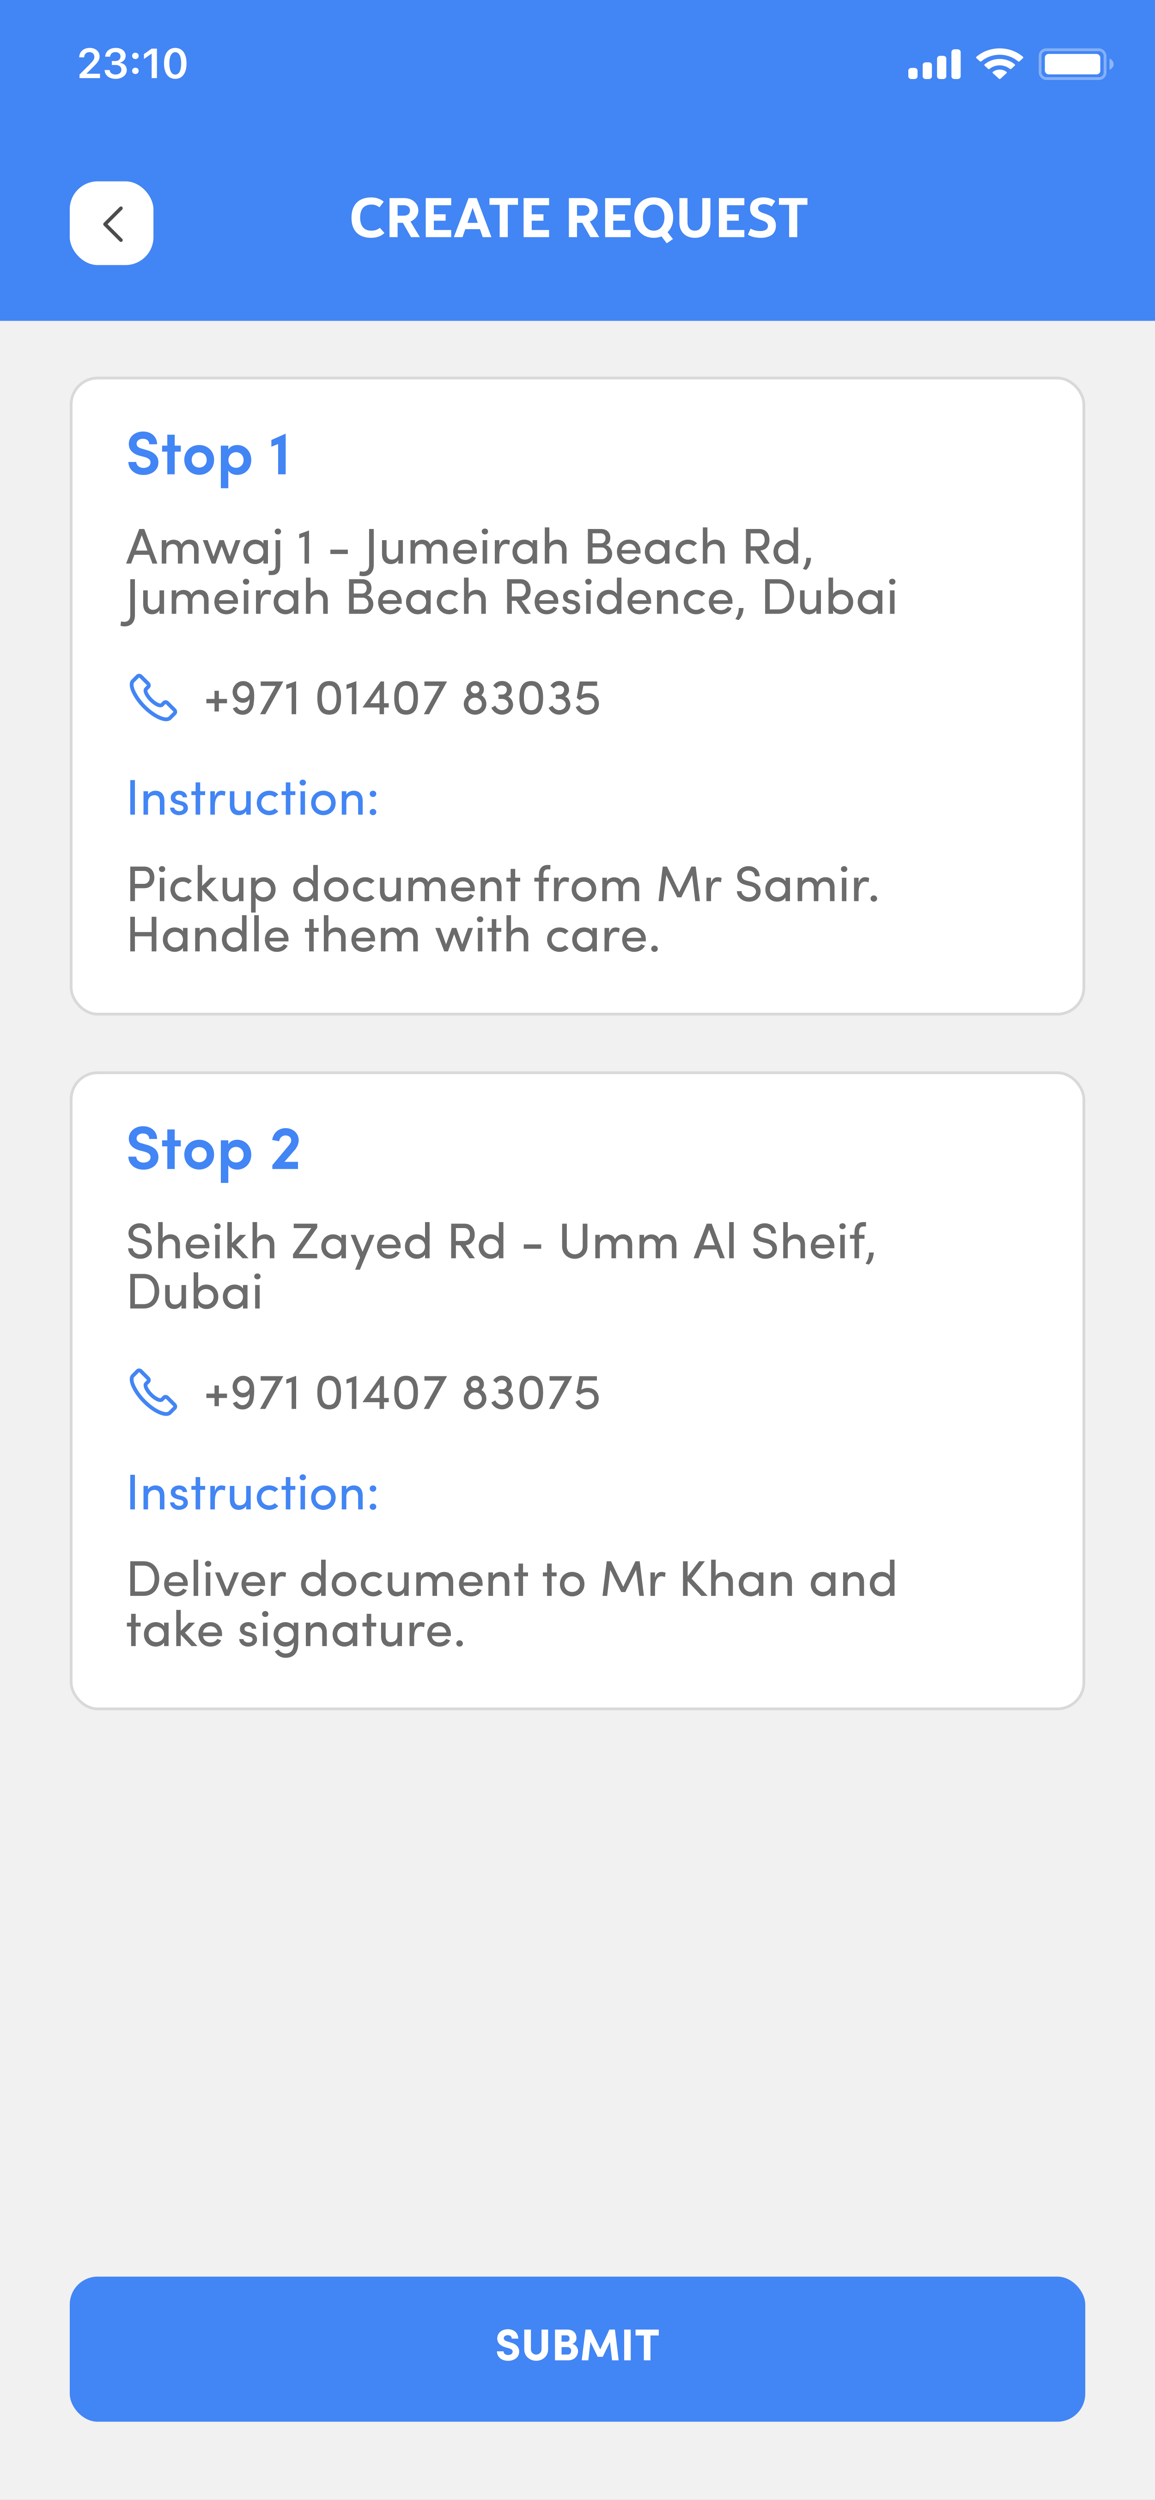 <svg width="414" height="896" viewBox="0 0 414 896" fill="none" xmlns="http://www.w3.org/2000/svg">
<rect x="0" y="0" width="414" height="896" fill="#333333" stroke="none"/>
<g clip-path="url(#clip0_27_7)">
<rect width="414" height="896" fill="#FAFAFA"/>
<rect width="414" height="896" fill="#F1F1F1"/>
<path d="M0 0H415V115H0V0Z" fill="#4285F4"/>
<rect opacity="0.35" x="372.812" y="17.833" width="23.288" height="10.333" rx="2.167" stroke="white"/>
<path opacity="0.4" d="M397.704 21V25C398.592 24.661 399.17 23.873 399.17 23C399.17 22.127 398.592 21.339 397.704 21Z" fill="white"/>
<rect x="374.52" y="19.333" width="19.872" height="7.333" rx="1.333" fill="white"/>
<path fill-rule="evenodd" clip-rule="evenodd" d="M358.328 19.615C360.785 19.615 363.147 20.469 364.927 22.001C365.061 22.119 365.275 22.118 365.407 21.998L366.688 20.827C366.755 20.766 366.793 20.684 366.792 20.598C366.791 20.512 366.753 20.43 366.685 20.37C362.013 16.318 354.643 16.318 349.971 20.37C349.903 20.43 349.865 20.512 349.864 20.598C349.863 20.684 349.901 20.766 349.967 20.827L351.249 21.998C351.381 22.118 351.595 22.119 351.729 22.001C353.51 20.469 355.872 19.615 358.328 19.615ZM358.328 23.423C359.678 23.423 360.979 23.877 361.979 24.696C362.115 24.813 362.328 24.81 362.46 24.691L363.74 23.52C363.807 23.459 363.844 23.376 363.843 23.289C363.842 23.203 363.803 23.12 363.734 23.06C360.688 20.495 355.971 20.495 352.925 23.06C352.856 23.12 352.817 23.203 352.816 23.289C352.815 23.376 352.853 23.459 352.92 23.52L354.2 24.691C354.332 24.81 354.545 24.813 354.68 24.696C355.68 23.877 356.98 23.423 358.328 23.423ZM360.892 25.985C360.894 26.071 360.856 26.155 360.788 26.216L358.574 28.238C358.509 28.297 358.421 28.331 358.328 28.331C358.236 28.331 358.148 28.297 358.083 28.238L355.869 26.216C355.8 26.155 355.763 26.071 355.765 25.985C355.767 25.898 355.808 25.816 355.879 25.757C357.293 24.675 359.364 24.675 360.778 25.757C360.849 25.816 360.89 25.898 360.892 25.985Z" fill="white"/>
<path fill-rule="evenodd" clip-rule="evenodd" d="M343.24 17.667H342.136C341.526 17.667 341.032 18.114 341.032 18.667V27.333C341.032 27.886 341.526 28.333 342.136 28.333H343.24C343.85 28.333 344.344 27.886 344.344 27.333V18.667C344.344 18.114 343.85 17.667 343.24 17.667ZM336.984 20H338.088C338.698 20 339.192 20.448 339.192 21V27.333C339.192 27.886 338.698 28.333 338.088 28.333H336.984C336.374 28.333 335.88 27.886 335.88 27.333V21C335.88 20.448 336.374 20 336.984 20ZM332.936 22.333H331.832C331.222 22.333 330.728 22.781 330.728 23.333V27.333C330.728 27.886 331.222 28.333 331.832 28.333H332.936C333.546 28.333 334.04 27.886 334.04 27.333V23.333C334.04 22.781 333.546 22.333 332.936 22.333ZM327.784 24.333H326.68C326.07 24.333 325.576 24.781 325.576 25.333V27.333C325.576 27.886 326.07 28.333 326.68 28.333H327.784C328.394 28.333 328.888 27.886 328.888 27.333V25.333C328.888 24.781 328.394 24.333 327.784 24.333Z" fill="white"/>
<path d="M28.403 20.559H30.176C30.176 19.445 30.908 18.684 32.058 18.684C33.164 18.684 33.823 19.423 33.823 20.383C33.823 21.189 33.501 21.694 32.168 23.041L28.506 26.726V28H35.845V26.433H31.069V26.308L33.34 24.074C35.156 22.294 35.691 21.438 35.691 20.207C35.691 18.449 34.263 17.168 32.161 17.168C29.956 17.168 28.403 18.559 28.403 20.559ZM40.086 23.283H41.411C42.715 23.283 43.506 23.935 43.506 24.997C43.506 26.023 42.649 26.711 41.434 26.711C40.21 26.711 39.383 26.081 39.302 25.1H37.493C37.581 27.011 39.156 28.264 41.455 28.264C43.741 28.264 45.44 26.945 45.44 25.129C45.44 23.686 44.539 22.756 43.103 22.536V22.412C44.224 22.111 45.022 21.269 45.03 19.995C45.037 18.479 43.77 17.168 41.521 17.168C39.229 17.168 37.793 18.464 37.698 20.317H39.471C39.551 19.262 40.269 18.676 41.419 18.676C42.539 18.676 43.206 19.365 43.206 20.236C43.206 21.196 42.459 21.87 41.375 21.87H40.086V23.283ZM48.531 21.159C49.227 21.159 49.703 20.676 49.703 20.024C49.703 19.372 49.227 18.889 48.531 18.889C47.842 18.889 47.359 19.372 47.359 20.024C47.359 20.676 47.842 21.159 48.531 21.159ZM48.531 26.535C49.227 26.535 49.703 26.044 49.703 25.4C49.703 24.748 49.227 24.265 48.531 24.265C47.842 24.265 47.359 24.748 47.359 25.4C47.359 26.044 47.842 26.535 48.531 26.535ZM54.354 28H56.244V17.431H54.361L51.6 19.372V21.152L54.229 19.291H54.354V28ZM62.828 28.264C65.355 28.264 66.857 26.22 66.857 22.719C66.857 19.211 65.333 17.168 62.828 17.168C60.316 17.168 58.793 19.211 58.793 22.705C58.793 26.213 60.294 28.264 62.828 28.264ZM62.828 26.733C61.488 26.733 60.704 25.341 60.704 22.705C60.704 20.09 61.503 18.706 62.828 18.706C64.154 18.706 64.945 20.082 64.945 22.705C64.945 25.349 64.169 26.733 62.828 26.733Z" fill="white"/>
<path d="M136.146 81.64L137.806 83.52C136.579 84.667 134.986 85.24 133.026 85.24C130.786 85.24 129.053 84.62 127.826 83.38C126.599 82.127 125.986 80.347 125.986 78.04C125.986 75.76 126.593 73.98 127.806 72.7C129.033 71.407 130.793 70.76 133.086 70.76C134.846 70.76 136.333 71.267 137.546 72.28L136.006 74.32C135.166 73.653 134.219 73.32 133.166 73.32C131.846 73.32 130.833 73.713 130.126 74.5C129.433 75.287 129.086 76.453 129.086 78C129.086 79.467 129.419 80.613 130.086 81.44C130.766 82.267 131.766 82.68 133.086 82.68C134.366 82.68 135.386 82.333 136.146 81.64ZM139.618 71H144.798C146.318 71 147.551 71.427 148.498 72.28C149.458 73.133 149.938 74.187 149.938 75.44C149.938 76.32 149.684 77.113 149.178 77.82C148.684 78.513 148.004 79.04 147.138 79.4L150.498 85H147.338L144.418 79.86H142.518V85H139.618V71ZM144.798 73.56H142.518V77.3H144.798C145.464 77.3 145.991 77.133 146.378 76.8C146.764 76.453 146.958 76 146.958 75.44C146.958 74.88 146.764 74.427 146.378 74.08C145.991 73.733 145.464 73.56 144.798 73.56ZM161.726 82.44V85H152.606V71H161.726V73.56H155.506V76.8H159.726V79.1H155.506V82.44H161.726ZM173.028 85L172.048 82.14H166.768L165.788 85H162.688L167.968 71H170.868L176.148 85H173.028ZM169.428 74.46L167.548 79.88H171.268L169.428 74.46ZM175.449 73.42V71H185.669V73.42H182.009V85H179.109V73.42H175.449ZM196.804 82.44V85H187.684V71H196.804V73.56H190.584V76.8H194.804V79.1H190.584V82.44H196.804ZM203.914 71H209.094C210.614 71 211.848 71.427 212.794 72.28C213.754 73.133 214.234 74.187 214.234 75.44C214.234 76.32 213.981 77.113 213.474 77.82C212.981 78.513 212.301 79.04 211.434 79.4L214.794 85H211.634L208.714 79.86H206.814V85H203.914V71ZM209.094 73.56H206.814V77.3H209.094C209.761 77.3 210.288 77.133 210.674 76.8C211.061 76.453 211.254 76 211.254 75.44C211.254 74.88 211.061 74.427 210.674 74.08C210.288 73.733 209.761 73.56 209.094 73.56ZM226.023 82.44V85H216.903V71H226.023V73.56H219.803V76.8H224.023V79.1H219.803V82.44H226.023ZM227.372 77.9C227.372 75.807 228.012 74.093 229.292 72.76C230.585 71.427 232.272 70.76 234.352 70.76C236.432 70.76 238.105 71.427 239.372 72.76C240.652 74.093 241.292 75.813 241.292 77.92C241.292 80.08 240.618 81.853 239.272 83.24L241.212 85.68L238.992 87.2L237.112 84.72C236.218 85.067 235.298 85.24 234.352 85.24C232.285 85.24 230.605 84.547 229.312 83.16C228.018 81.76 227.372 80.007 227.372 77.9ZM238.172 77.92C238.172 76.587 237.818 75.487 237.112 74.62C236.418 73.753 235.492 73.32 234.332 73.32C233.172 73.32 232.238 73.753 231.532 74.62C230.825 75.473 230.472 76.567 230.472 77.9C230.472 79.287 230.818 80.433 231.512 81.34C232.205 82.233 233.152 82.68 234.352 82.68C235.498 82.68 236.418 82.233 237.112 81.34C237.818 80.433 238.172 79.293 238.172 77.92ZM246.42 79.64C246.42 80.587 246.647 81.333 247.1 81.88C247.567 82.413 248.22 82.68 249.06 82.68C249.9 82.68 250.553 82.407 251.02 81.86C251.5 81.313 251.74 80.573 251.74 79.64V71H254.64V79.64C254.64 81.373 254.133 82.74 253.12 83.74C252.12 84.74 250.773 85.24 249.08 85.24C247.387 85.24 246.033 84.74 245.02 83.74C244.02 82.74 243.52 81.373 243.52 79.64V71H246.42V79.64ZM266.804 82.44V85H257.684V71H266.804V73.56H260.584V76.8H264.804V79.1H260.584V82.44H266.804ZM271.726 74.66C271.726 75.007 271.839 75.307 272.066 75.56C272.306 75.8 272.613 76 272.986 76.16C273.359 76.307 273.773 76.453 274.226 76.6C274.679 76.747 275.133 76.927 275.586 77.14C276.053 77.353 276.473 77.607 276.846 77.9C277.219 78.18 277.519 78.58 277.746 79.1C277.986 79.607 278.106 80.2 278.106 80.88C278.106 81.667 277.959 82.353 277.666 82.94C277.373 83.527 276.973 83.98 276.466 84.3C275.959 84.62 275.406 84.853 274.806 85C274.206 85.16 273.559 85.24 272.866 85.24C270.773 85.24 269.179 84.853 268.086 84.08L269.046 81.94C270.126 82.527 271.286 82.82 272.526 82.82C273.366 82.82 274.033 82.667 274.526 82.36C275.019 82.04 275.266 81.567 275.266 80.94C275.266 80.567 275.146 80.247 274.906 79.98C274.679 79.7 274.373 79.48 273.986 79.32C273.613 79.147 273.199 78.987 272.746 78.84C272.293 78.68 271.839 78.5 271.386 78.3C270.933 78.087 270.513 77.84 270.126 77.56C269.753 77.28 269.446 76.9 269.206 76.42C268.979 75.927 268.866 75.353 268.866 74.7C268.866 73.98 268.999 73.353 269.266 72.82C269.546 72.287 269.919 71.88 270.386 71.6C270.866 71.307 271.366 71.093 271.886 70.96C272.419 70.827 272.986 70.76 273.586 70.76C275.293 70.76 276.719 71.2 277.866 72.08L276.606 74.02C275.686 73.46 274.773 73.18 273.866 73.18C272.439 73.18 271.726 73.673 271.726 74.66ZM279.199 73.42V71H289.419V73.42H285.759V85H282.859V73.42H279.199Z" fill="white"/>
<rect x="25.5" y="135.5" width="363" height="228" rx="9.5" fill="white" stroke="#D9D9D9"/>
<rect x="25.5" y="384.5" width="363" height="228" rx="9.5" fill="white" stroke="#D9D9D9"/>
<path d="M46.012 165.578H48.828C48.894 166.7 49.818 167.712 51.446 167.712C52.964 167.712 53.888 166.92 53.954 165.886C54.02 164.896 53.316 164.214 51.864 163.818L49.994 163.334C46.694 162.388 46.166 160.43 46.166 159.11C46.166 156.448 48.476 154.666 51.27 154.666C54.13 154.666 56.308 156.426 56.308 159.242H53.492C53.492 158.032 52.634 157.262 51.226 157.262C49.972 157.262 48.96 157.966 48.96 159.044C48.96 159.484 49.136 160.386 50.764 160.782L52.634 161.332C56.044 162.278 56.88 164.17 56.77 165.952C56.66 168.68 54.196 170.242 51.446 170.242C48.212 170.242 46.012 168.174 46.012 165.578ZM62.628 155.81V159.726H64.806V161.882H62.628V170H59.966V161.882H58.096V159.726H59.966V155.81H62.628ZM71.4 167.58C72.896 167.58 74.084 166.502 74.084 164.83C74.084 163.18 72.896 162.146 71.4 162.146C69.904 162.146 68.716 163.18 68.716 164.83C68.716 166.502 69.904 167.58 71.4 167.58ZM71.4 170.198C68.496 170.198 66.054 168.064 66.054 164.83C66.054 161.574 68.496 159.506 71.4 159.506C74.304 159.506 76.746 161.574 76.746 164.83C76.746 168.064 74.304 170.198 71.4 170.198ZM81.837 159.726V161.112C82.387 160.078 83.707 159.506 85.049 159.506C87.733 159.506 90.065 161.618 90.065 164.852C90.065 168.13 87.733 170.22 85.049 170.22C83.707 170.22 82.387 169.67 81.837 168.636V174.994H79.153V159.726H81.837ZM81.881 164.896C81.881 166.656 83.201 167.668 84.609 167.668C86.083 167.668 87.315 166.568 87.315 164.896C87.315 163.202 86.083 162.08 84.609 162.08C83.135 162.08 81.881 163.18 81.881 164.896ZM97.27 157.702L102.396 155.436V170H99.69V159.154L97.27 160.122V157.702Z" fill="#4285F4"/>
<path d="M46.012 414.578H48.828C48.894 415.7 49.818 416.712 51.446 416.712C52.964 416.712 53.888 415.92 53.954 414.886C54.02 413.896 53.316 413.214 51.864 412.818L49.994 412.334C46.694 411.388 46.166 409.43 46.166 408.11C46.166 405.448 48.476 403.666 51.27 403.666C54.13 403.666 56.308 405.426 56.308 408.242H53.492C53.492 407.032 52.634 406.262 51.226 406.262C49.972 406.262 48.96 406.966 48.96 408.044C48.96 408.484 49.136 409.386 50.764 409.782L52.634 410.332C56.044 411.278 56.88 413.17 56.77 414.952C56.66 417.68 54.196 419.242 51.446 419.242C48.212 419.242 46.012 417.174 46.012 414.578ZM62.628 404.81V408.726H64.806V410.882H62.628V419H59.966V410.882H58.096V408.726H59.966V404.81H62.628ZM71.4 416.58C72.896 416.58 74.084 415.502 74.084 413.83C74.084 412.18 72.896 411.146 71.4 411.146C69.904 411.146 68.716 412.18 68.716 413.83C68.716 415.502 69.904 416.58 71.4 416.58ZM71.4 419.198C68.496 419.198 66.054 417.064 66.054 413.83C66.054 410.574 68.496 408.506 71.4 408.506C74.304 408.506 76.746 410.574 76.746 413.83C76.746 417.064 74.304 419.198 71.4 419.198ZM81.837 408.726V410.112C82.387 409.078 83.707 408.506 85.049 408.506C87.733 408.506 90.065 410.618 90.065 413.852C90.065 417.13 87.733 419.22 85.049 419.22C83.707 419.22 82.387 418.67 81.837 417.636V423.994H79.153V408.726H81.837ZM81.881 413.896C81.881 415.656 83.201 416.668 84.609 416.668C86.083 416.668 87.315 415.568 87.315 413.896C87.315 412.202 86.083 411.08 84.609 411.08C83.135 411.08 81.881 412.18 81.881 413.896ZM106.818 419H97.622V417.614L103.496 410.574C104.002 409.98 104.376 409.364 104.376 408.682C104.376 407.714 103.54 406.966 102.308 406.966C101.142 406.966 100.24 407.824 100.064 409.056L97.556 408.594C97.974 405.976 99.866 404.348 102.418 404.348C104.948 404.348 107.06 406.13 107.06 408.682C107.06 410.09 106.422 411.322 105.52 412.356L101.956 416.426H106.818V419Z" fill="#4285F4"/>
<path d="M48.762 197.338H52.866L50.814 191.83L48.762 197.338ZM53.442 198.85H48.186L46.98 202H45.198L49.914 189.598H51.714L56.412 202H54.648L53.442 198.85ZM67.636 195.016C66.25 195.016 65.404 196.06 65.404 197.464V202H63.766V197.23C63.766 195.844 63.046 195.016 61.948 195.016C60.778 195.016 59.608 195.7 59.608 197.464V202H57.97V193.594H59.608V194.854C60.04 193.918 61.246 193.504 61.93 193.45C62.254 193.432 62.56 193.45 62.848 193.504C63.91 193.666 64.648 194.224 65.044 195.142C65.818 193.648 67.15 193.414 67.96 193.414C70.066 193.414 71.2 194.764 71.2 197.14V202H69.562V197.248C69.562 195.862 68.86 195.016 67.636 195.016ZM83.08 202H81.73L79.444 195.826L77.23 202H75.898L72.694 193.594H74.44L76.546 199.48L78.652 193.594H80.236L82.342 199.48L84.448 193.594H86.194L83.08 202ZM94.424 202V200.704C93.867 201.64 92.642 202.18 91.472 202.18C89.168 202.18 87.207 200.452 87.207 197.788C87.207 195.106 89.168 193.414 91.472 193.414C92.642 193.414 93.849 193.9 94.424 194.854V193.594H96.044V202H94.424ZM94.406 197.77C94.406 195.97 92.984 195.016 91.617 195.016C90.105 195.016 88.88 196.114 88.88 197.77C88.88 199.426 90.105 200.578 91.617 200.578C93.111 200.578 94.406 199.552 94.406 197.77ZM96.302 206.122V204.592H97.274C98.66 204.592 98.786 203.458 98.786 202.504V193.594H100.442V202.522C100.442 204.61 99.686 206.122 97.418 206.122H96.302ZM98.48 190.498C98.48 189.868 98.984 189.436 99.614 189.436C100.244 189.436 100.748 189.868 100.748 190.498C100.748 191.128 100.244 191.56 99.614 191.56C98.984 191.56 98.48 191.128 98.48 190.498ZM109.152 202V192.298L107.244 192.964V191.416L110.772 190.138V202H109.152ZM118.418 197.014H124.682V198.58H118.418V197.014ZM128.805 206.32L128.967 204.736C129.237 204.826 130.011 204.88 130.155 204.88C131.721 204.88 132.297 203.782 132.297 202.486V189.598H133.971V202.486C133.971 204.664 132.945 206.518 130.155 206.518C129.813 206.518 129.237 206.41 128.805 206.32ZM142.778 198.13V193.594H144.416V202H142.778V200.74C142.256 201.748 141.086 202.18 140.168 202.18C138.062 202.18 136.91 200.83 136.928 198.454V193.594H138.566V198.346C138.566 199.768 139.25 200.578 140.402 200.578C141.59 200.578 142.778 199.93 142.778 198.13ZM156.809 195.016C155.423 195.016 154.577 196.06 154.577 197.464V202H152.939V197.23C152.939 195.844 152.219 195.016 151.121 195.016C149.951 195.016 148.781 195.7 148.781 197.464V202H147.143V193.594H148.781V194.854C149.213 193.918 150.419 193.504 151.103 193.45C151.427 193.432 151.733 193.45 152.021 193.504C153.083 193.666 153.821 194.224 154.217 195.142C154.991 193.648 156.323 193.414 157.133 193.414C159.239 193.414 160.373 194.764 160.373 197.14V202H158.735V197.248C158.735 195.862 158.033 195.016 156.809 195.016ZM164.079 197.14H169.299C169.101 195.718 168.111 194.89 166.743 194.89C165.357 194.89 164.277 195.718 164.079 197.14ZM170.919 197.77C170.919 197.968 170.919 198.22 170.901 198.418H164.079C164.277 199.84 165.357 200.704 166.797 200.704C167.805 200.704 168.723 200.254 169.209 199.408C169.641 199.606 170.163 199.75 170.613 199.948C169.893 201.442 168.381 202.18 166.743 202.18C164.349 202.18 162.441 200.434 162.441 197.77C162.441 195.106 164.349 193.414 166.743 193.414C169.137 193.414 170.919 195.106 170.919 197.77ZM174.621 193.594V202H173.001V193.594H174.621ZM172.677 190.498C172.677 189.868 173.181 189.436 173.811 189.436C174.441 189.436 174.945 189.868 174.945 190.498C174.945 191.128 174.441 191.56 173.811 191.56C173.181 191.56 172.677 191.128 172.677 190.498ZM178.998 198.94V202H177.36V193.594H178.998V195.484C179.43 193.99 180.24 193.414 181.338 193.414C181.932 193.414 182.562 193.576 182.796 193.738L182.544 195.268C182.094 195.052 181.644 194.98 181.302 194.98C179.682 194.98 178.998 196.708 178.998 198.94ZM190.911 202V200.704C190.353 201.64 189.129 202.18 187.959 202.18C185.655 202.18 183.693 200.452 183.693 197.788C183.693 195.106 185.655 193.414 187.959 193.414C189.129 193.414 190.335 193.9 190.911 194.854V193.594H192.531V202H190.911ZM190.893 197.77C190.893 195.97 189.471 195.016 188.103 195.016C186.591 195.016 185.367 196.114 185.367 197.77C185.367 199.426 186.591 200.578 188.103 200.578C189.597 200.578 190.893 199.552 190.893 197.77ZM196.91 197.464V202H195.272V189.022H196.91V194.854C197.396 193.846 198.782 193.414 199.682 193.414C201.788 193.414 203.102 194.764 203.084 197.14V202H201.446V197.248C201.446 195.862 200.618 195.016 199.466 195.016C198.314 195.016 196.91 195.664 196.91 197.464ZM218.759 192.802C218.759 193.846 218.363 194.962 217.193 195.394C218.579 195.682 219.425 197.194 219.425 198.418C219.425 200.344 218.093 202 215.789 202H210.713V189.598H215.393C217.481 189.598 218.759 190.84 218.759 192.802ZM212.405 194.746H215.393C216.491 194.746 217.049 193.864 217.049 192.856C217.049 191.776 216.347 191.146 215.213 191.146H212.405V194.746ZM215.663 196.222H212.405V200.434H215.717C216.941 200.434 217.697 199.462 217.697 198.4C217.697 197.392 216.905 196.222 215.663 196.222ZM222.772 197.14H227.992C227.794 195.718 226.804 194.89 225.436 194.89C224.05 194.89 222.97 195.718 222.772 197.14ZM229.612 197.77C229.612 197.968 229.612 198.22 229.594 198.418H222.772C222.97 199.84 224.05 200.704 225.49 200.704C226.498 200.704 227.416 200.254 227.902 199.408C228.334 199.606 228.856 199.75 229.306 199.948C228.586 201.442 227.074 202.18 225.436 202.18C223.042 202.18 221.134 200.434 221.134 197.77C221.134 195.106 223.042 193.414 225.436 193.414C227.83 193.414 229.612 195.106 229.612 197.77ZM238.354 202V200.704C237.796 201.64 236.572 202.18 235.402 202.18C233.098 202.18 231.136 200.452 231.136 197.788C231.136 195.106 233.098 193.414 235.402 193.414C236.572 193.414 237.778 193.9 238.354 194.854V193.594H239.974V202H238.354ZM238.336 197.77C238.336 195.97 236.914 195.016 235.546 195.016C234.034 195.016 232.81 196.114 232.81 197.77C232.81 199.426 234.034 200.578 235.546 200.578C237.04 200.578 238.336 199.552 238.336 197.77ZM242.158 197.77C242.158 195.106 244.21 193.414 246.604 193.414C247.9 193.414 249.052 193.9 249.844 194.764L248.602 195.808C248.098 195.304 247.378 195.016 246.604 195.016C245.092 195.016 243.778 196.078 243.778 197.77C243.778 199.444 245.092 200.596 246.604 200.596C247.378 200.596 248.098 200.29 248.602 199.768L249.862 200.812C249.07 201.676 247.9 202.18 246.604 202.18C244.21 202.18 242.158 200.434 242.158 197.77ZM253.565 197.464V202H251.927V189.022H253.565V194.854C254.051 193.846 255.437 193.414 256.337 193.414C258.443 193.414 259.757 194.764 259.739 197.14V202H258.101V197.248C258.101 195.862 257.273 195.016 256.121 195.016C254.969 195.016 253.565 195.664 253.565 197.464ZM272.57 197.302L275.882 202H273.848L270.644 197.356H269.06V202H267.368V189.598H272.138C274.748 189.598 275.81 191.542 275.81 193.486C275.81 195.322 274.892 197.104 272.57 197.302ZM272.084 191.164H269.06V195.79H272.012C273.524 195.79 274.082 194.638 274.082 193.486C274.082 192.352 273.524 191.164 272.084 191.164ZM284.444 202V200.704C283.886 201.64 282.662 202.18 281.492 202.18C279.188 202.18 277.244 200.452 277.244 197.788C277.244 195.106 279.17 193.414 281.474 193.414C282.716 193.414 283.886 193.9 284.444 194.854V189.022H286.082V202H284.444ZM284.426 197.77C284.426 195.97 283.004 195.016 281.636 195.016C280.124 195.016 278.918 196.114 278.918 197.77C278.918 199.426 280.124 200.578 281.636 200.578C283.13 200.578 284.426 199.552 284.426 197.77ZM288.913 204.268L287.761 203.89C288.463 202.9 289.039 201.658 288.985 199.93H290.713C290.569 202.18 289.687 203.638 288.913 204.268ZM43.2 224.32L43.362 222.736C43.632 222.826 44.406 222.88 44.55 222.88C46.116 222.88 46.692 221.782 46.692 220.486V207.598H48.366V220.486C48.366 222.664 47.34 224.518 44.55 224.518C44.208 224.518 43.632 224.41 43.2 224.32ZM57.172 216.13V211.594H58.81V220H57.172V218.74C56.651 219.748 55.48 220.18 54.562 220.18C52.456 220.18 51.304 218.83 51.322 216.454V211.594H52.961V216.346C52.961 217.768 53.645 218.578 54.797 218.578C55.984 218.578 57.172 217.93 57.172 216.13ZM71.204 213.016C69.818 213.016 68.972 214.06 68.972 215.464V220H67.334V215.23C67.334 213.844 66.614 213.016 65.516 213.016C64.346 213.016 63.176 213.7 63.176 215.464V220H61.538V211.594H63.176V212.854C63.608 211.918 64.814 211.504 65.498 211.45C65.822 211.432 66.128 211.45 66.416 211.504C67.478 211.666 68.216 212.224 68.612 213.142C69.386 211.648 70.718 211.414 71.528 211.414C73.634 211.414 74.768 212.764 74.768 215.14V220H73.13V215.248C73.13 213.862 72.428 213.016 71.204 213.016ZM78.473 215.14H83.693C83.495 213.718 82.505 212.89 81.137 212.89C79.751 212.89 78.671 213.718 78.473 215.14ZM85.313 215.77C85.313 215.968 85.313 216.22 85.295 216.418H78.473C78.671 217.84 79.751 218.704 81.191 218.704C82.199 218.704 83.117 218.254 83.603 217.408C84.035 217.606 84.557 217.75 85.007 217.948C84.287 219.442 82.775 220.18 81.137 220.18C78.743 220.18 76.835 218.434 76.835 215.77C76.835 213.106 78.743 211.414 81.137 211.414C83.531 211.414 85.313 213.106 85.313 215.77ZM89.015 211.594V220H87.395V211.594H89.015ZM87.071 208.498C87.071 207.868 87.575 207.436 88.205 207.436C88.835 207.436 89.339 207.868 89.339 208.498C89.339 209.128 88.835 209.56 88.205 209.56C87.575 209.56 87.071 209.128 87.071 208.498ZM93.393 216.94V220H91.755V211.594H93.393V213.484C93.825 211.99 94.635 211.414 95.733 211.414C96.327 211.414 96.957 211.576 97.191 211.738L96.939 213.268C96.489 213.052 96.039 212.98 95.697 212.98C94.077 212.98 93.393 214.708 93.393 216.94ZM105.305 220V218.704C104.747 219.64 103.523 220.18 102.353 220.18C100.049 220.18 98.087 218.452 98.087 215.788C98.087 213.106 100.049 211.414 102.353 211.414C103.523 211.414 104.729 211.9 105.305 212.854V211.594H106.925V220H105.305ZM105.287 215.77C105.287 213.97 103.865 213.016 102.497 213.016C100.985 213.016 99.761 214.114 99.761 215.77C99.761 217.426 100.985 218.578 102.497 218.578C103.991 218.578 105.287 217.552 105.287 215.77ZM111.305 215.464V220H109.667V207.022H111.305V212.854C111.791 211.846 113.177 211.414 114.077 211.414C116.183 211.414 117.497 212.764 117.479 215.14V220H115.841V215.248C115.841 213.862 115.013 213.016 113.861 213.016C112.709 213.016 111.305 213.664 111.305 215.464ZM133.154 210.802C133.154 211.846 132.758 212.962 131.588 213.394C132.974 213.682 133.82 215.194 133.82 216.418C133.82 218.344 132.488 220 130.184 220H125.108V207.598H129.788C131.876 207.598 133.154 208.84 133.154 210.802ZM126.8 212.746H129.788C130.886 212.746 131.444 211.864 131.444 210.856C131.444 209.776 130.742 209.146 129.608 209.146H126.8V212.746ZM130.058 214.222H126.8V218.434H130.112C131.336 218.434 132.092 217.462 132.092 216.4C132.092 215.392 131.3 214.222 130.058 214.222ZM137.167 215.14H142.387C142.189 213.718 141.199 212.89 139.831 212.89C138.445 212.89 137.365 213.718 137.167 215.14ZM144.007 215.77C144.007 215.968 144.007 216.22 143.989 216.418H137.167C137.365 217.84 138.445 218.704 139.885 218.704C140.893 218.704 141.811 218.254 142.297 217.408C142.729 217.606 143.251 217.75 143.701 217.948C142.981 219.442 141.469 220.18 139.831 220.18C137.437 220.18 135.529 218.434 135.529 215.77C135.529 213.106 137.437 211.414 139.831 211.414C142.225 211.414 144.007 213.106 144.007 215.77ZM152.749 220V218.704C152.191 219.64 150.967 220.18 149.797 220.18C147.493 220.18 145.531 218.452 145.531 215.788C145.531 213.106 147.493 211.414 149.797 211.414C150.967 211.414 152.173 211.9 152.749 212.854V211.594H154.369V220H152.749ZM152.731 215.77C152.731 213.97 151.309 213.016 149.941 213.016C148.429 213.016 147.205 214.114 147.205 215.77C147.205 217.426 148.429 218.578 149.941 218.578C151.435 218.578 152.731 217.552 152.731 215.77ZM156.552 215.77C156.552 213.106 158.604 211.414 160.998 211.414C162.294 211.414 163.446 211.9 164.238 212.764L162.996 213.808C162.492 213.304 161.772 213.016 160.998 213.016C159.486 213.016 158.172 214.078 158.172 215.77C158.172 217.444 159.486 218.596 160.998 218.596C161.772 218.596 162.492 218.29 162.996 217.768L164.256 218.812C163.464 219.676 162.294 220.18 160.998 220.18C158.604 220.18 156.552 218.434 156.552 215.77ZM167.959 215.464V220H166.321V207.022H167.959V212.854C168.445 211.846 169.831 211.414 170.731 211.414C172.837 211.414 174.151 212.764 174.133 215.14V220H172.495V215.248C172.495 213.862 171.667 213.016 170.515 213.016C169.363 213.016 167.959 213.664 167.959 215.464ZM186.964 215.302L190.276 220H188.242L185.038 215.356H183.454V220H181.762V207.598H186.532C189.142 207.598 190.204 209.542 190.204 211.486C190.204 213.322 189.286 215.104 186.964 215.302ZM186.478 209.164H183.454V213.79H186.406C187.918 213.79 188.476 212.638 188.476 211.486C188.476 210.352 187.918 209.164 186.478 209.164ZM193.276 215.14H198.496C198.298 213.718 197.308 212.89 195.94 212.89C194.554 212.89 193.474 213.718 193.276 215.14ZM200.116 215.77C200.116 215.968 200.116 216.22 200.098 216.418H193.276C193.474 217.84 194.554 218.704 195.994 218.704C197.002 218.704 197.92 218.254 198.406 217.408C198.838 217.606 199.36 217.75 199.81 217.948C199.09 219.442 197.578 220.18 195.94 220.18C193.546 220.18 191.638 218.434 191.638 215.77C191.638 213.106 193.546 211.414 195.94 211.414C198.334 211.414 200.116 213.106 200.116 215.77ZM205.258 216.562L204.106 216.292C202.576 215.878 201.712 215.122 201.856 213.556C202 212.332 203.26 211.414 204.772 211.414C206.194 211.414 207.544 212.08 207.688 213.79H206.122C206.032 213.16 205.456 212.836 204.808 212.836C204.178 212.836 203.674 213.142 203.548 213.592C203.476 213.862 203.476 214.078 203.566 214.258C203.728 214.6 204.124 214.78 204.556 214.906L205.798 215.212C207.526 215.644 207.976 216.706 207.976 217.66C207.976 219.244 206.464 220.18 204.718 220.18C203.206 220.18 201.64 219.208 201.586 217.48H203.08C203.134 217.84 203.35 218.236 203.764 218.434C204.142 218.668 204.574 218.758 205.096 218.722C205.87 218.668 206.356 218.254 206.374 217.624C206.392 216.994 205.888 216.706 205.258 216.562ZM211.728 211.594V220H210.108V211.594H211.728ZM209.784 208.498C209.784 207.868 210.288 207.436 210.918 207.436C211.548 207.436 212.052 207.868 212.052 208.498C212.052 209.128 211.548 209.56 210.918 209.56C210.288 209.56 209.784 209.128 209.784 208.498ZM221.11 220V218.704C220.552 219.64 219.328 220.18 218.158 220.18C215.854 220.18 213.91 218.452 213.91 215.788C213.91 213.106 215.836 211.414 218.14 211.414C219.382 211.414 220.552 211.9 221.11 212.854V207.022H222.748V220H221.11ZM221.092 215.77C221.092 213.97 219.67 213.016 218.302 213.016C216.79 213.016 215.584 214.114 215.584 215.77C215.584 217.426 216.79 218.578 218.302 218.578C219.796 218.578 221.092 217.552 221.092 215.77ZM226.569 215.14H231.789C231.591 213.718 230.601 212.89 229.233 212.89C227.847 212.89 226.767 213.718 226.569 215.14ZM233.409 215.77C233.409 215.968 233.409 216.22 233.391 216.418H226.569C226.767 217.84 227.847 218.704 229.287 218.704C230.295 218.704 231.213 218.254 231.699 217.408C232.131 217.606 232.653 217.75 233.103 217.948C232.383 219.442 230.871 220.18 229.233 220.18C226.839 220.18 224.931 218.434 224.931 215.77C224.931 213.106 226.839 211.414 229.233 211.414C231.627 211.414 233.409 213.106 233.409 215.77ZM237.129 215.464V220H235.491V211.594H237.129V212.854C237.615 211.846 238.839 211.414 239.757 211.414C241.863 211.414 242.997 212.764 242.997 215.14V220H241.359V215.248C241.359 213.826 240.657 213.016 239.505 213.016C238.317 213.016 237.129 213.682 237.129 215.464ZM245.076 215.77C245.076 213.106 247.128 211.414 249.522 211.414C250.818 211.414 251.97 211.9 252.762 212.764L251.52 213.808C251.016 213.304 250.296 213.016 249.522 213.016C248.01 213.016 246.696 214.078 246.696 215.77C246.696 217.444 248.01 218.596 249.522 218.596C250.296 218.596 251.016 218.29 251.52 217.768L252.78 218.812C251.988 219.676 250.818 220.18 249.522 220.18C247.128 220.18 245.076 218.434 245.076 215.77ZM255.714 215.14H260.934C260.736 213.718 259.746 212.89 258.378 212.89C256.992 212.89 255.912 213.718 255.714 215.14ZM262.554 215.77C262.554 215.968 262.554 216.22 262.536 216.418H255.714C255.912 217.84 256.992 218.704 258.432 218.704C259.44 218.704 260.358 218.254 260.844 217.408C261.276 217.606 261.798 217.75 262.248 217.948C261.528 219.442 260.016 220.18 258.378 220.18C255.984 220.18 254.076 218.434 254.076 215.77C254.076 213.106 255.984 211.414 258.378 211.414C260.772 211.414 262.554 213.106 262.554 215.77ZM264.726 222.268L263.574 221.89C264.276 220.9 264.852 219.658 264.798 217.93H266.526C266.382 220.18 265.5 221.638 264.726 222.268ZM279.064 220H274.258V207.598H279.064C282.592 207.598 284.644 210.298 284.644 213.826C284.644 217.354 282.592 220 279.064 220ZM275.932 218.434H279.064C281.638 218.434 282.97 216.436 282.97 213.826C282.97 211.216 281.638 209.164 279.064 209.164H275.932V218.434ZM292.614 216.13V211.594H294.252V220H292.614V218.74C292.092 219.748 290.922 220.18 290.004 220.18C287.898 220.18 286.746 218.83 286.764 216.454V211.594H288.402V216.346C288.402 217.768 289.086 218.578 290.238 218.578C291.426 218.578 292.614 217.93 292.614 216.13ZM298.617 218.704V220H296.979V207.022H298.617V212.854C299.175 211.9 300.345 211.414 301.569 211.414C303.891 211.414 305.817 213.106 305.817 215.788C305.817 218.452 303.855 220.18 301.551 220.18C300.381 220.18 299.175 219.64 298.617 218.704ZM298.635 215.77C298.635 217.552 299.931 218.578 301.425 218.578C302.937 218.578 304.143 217.426 304.143 215.77C304.143 214.114 302.937 213.016 301.425 213.016C300.057 213.016 298.635 213.97 298.635 215.77ZM314.661 220V218.704C314.103 219.64 312.879 220.18 311.709 220.18C309.405 220.18 307.443 218.452 307.443 215.788C307.443 213.106 309.405 211.414 311.709 211.414C312.879 211.414 314.085 211.9 314.661 212.854V211.594H316.281V220H314.661ZM314.643 215.77C314.643 213.97 313.221 213.016 311.853 213.016C310.341 213.016 309.117 214.114 309.117 215.77C309.117 217.426 310.341 218.578 311.853 218.578C313.347 218.578 314.643 217.552 314.643 215.77ZM320.642 211.594V220H319.022V211.594H320.642ZM318.698 208.498C318.698 207.868 319.202 207.436 319.832 207.436C320.462 207.436 320.966 207.868 320.966 208.498C320.966 209.128 320.462 209.56 319.832 209.56C319.202 209.56 318.698 209.128 318.698 208.498Z" fill="#6B6B6B"/>
<path d="M45.936 447.418H47.61C47.61 448.498 48.708 449.614 50.274 449.614C51.858 449.614 52.632 448.732 52.776 447.796C52.866 446.464 51.786 445.834 50.67 445.582L49.068 445.186C46.422 444.52 46.044 443.026 46.044 441.946C46.044 439.858 47.952 438.454 50.058 438.454C52.308 438.454 54.054 439.858 54.054 442.09H52.38C52.38 440.848 51.408 440.056 50.04 440.056C48.816 440.056 47.718 440.794 47.718 441.928C47.718 442.468 47.916 443.278 49.482 443.656L51.102 444.052C53.424 444.646 54.684 445.942 54.414 447.94C54.18 449.74 52.722 451.18 50.274 451.18C47.754 451.18 45.936 449.362 45.936 447.418ZM58.324 446.464V451H56.686V438.022H58.324V443.854C58.81 442.846 60.196 442.414 61.096 442.414C63.202 442.414 64.516 443.764 64.498 446.14V451H62.86V446.248C62.86 444.862 62.032 444.016 60.88 444.016C59.728 444.016 58.324 444.664 58.324 446.464ZM68.208 446.14H73.428C73.23 444.718 72.24 443.89 70.872 443.89C69.486 443.89 68.406 444.718 68.208 446.14ZM75.048 446.77C75.048 446.968 75.048 447.22 75.03 447.418H68.208C68.406 448.84 69.486 449.704 70.926 449.704C71.934 449.704 72.852 449.254 73.338 448.408C73.77 448.606 74.292 448.75 74.742 448.948C74.022 450.442 72.51 451.18 70.872 451.18C68.478 451.18 66.57 449.434 66.57 446.77C66.57 444.106 68.478 442.414 70.872 442.414C73.266 442.414 75.048 444.106 75.048 446.77ZM78.75 442.594V451H77.13V442.594H78.75ZM76.806 439.498C76.806 438.868 77.31 438.436 77.94 438.436C78.57 438.436 79.074 438.868 79.074 439.498C79.074 440.128 78.57 440.56 77.94 440.56C77.31 440.56 76.806 440.128 76.806 439.498ZM83.109 446.896V451H81.489V438.022H83.109V445.528L86.007 442.594H88.239L84.639 446.23L89.103 451H86.943L83.109 446.896ZM92.162 446.464V451H90.524V438.022H92.162V443.854C92.648 442.846 94.034 442.414 94.934 442.414C97.04 442.414 98.354 443.764 98.336 446.14V451H96.698V446.248C96.698 444.862 95.87 444.016 94.718 444.016C93.566 444.016 92.162 444.664 92.162 446.464ZM105.029 449.542L111.581 440.182H105.281V438.598H113.705V440.056L107.117 449.416H113.705V451H105.029V449.542ZM122.374 451V449.704C121.816 450.64 120.592 451.18 119.422 451.18C117.118 451.18 115.156 449.452 115.156 446.788C115.156 444.106 117.118 442.414 119.422 442.414C120.592 442.414 121.798 442.9 122.374 443.854V442.594H123.994V451H122.374ZM122.356 446.77C122.356 444.97 120.934 444.016 119.566 444.016C118.054 444.016 116.83 445.114 116.83 446.77C116.83 448.426 118.054 449.578 119.566 449.578C121.06 449.578 122.356 448.552 122.356 446.77ZM129.003 455.086H127.293L129.057 450.748L125.691 442.594H127.437L129.957 448.678L132.477 442.594H134.223L129.003 455.086ZM136.78 446.14H142C141.802 444.718 140.812 443.89 139.444 443.89C138.058 443.89 136.978 444.718 136.78 446.14ZM143.62 446.77C143.62 446.968 143.62 447.22 143.602 447.418H136.78C136.978 448.84 138.058 449.704 139.498 449.704C140.506 449.704 141.424 449.254 141.91 448.408C142.342 448.606 142.864 448.75 143.314 448.948C142.594 450.442 141.082 451.18 139.444 451.18C137.05 451.18 135.142 449.434 135.142 446.77C135.142 444.106 137.05 442.414 139.444 442.414C141.838 442.414 143.62 444.106 143.62 446.77ZM152.344 451V449.704C151.786 450.64 150.562 451.18 149.392 451.18C147.088 451.18 145.144 449.452 145.144 446.788C145.144 444.106 147.07 442.414 149.374 442.414C150.616 442.414 151.786 442.9 152.344 443.854V438.022H153.982V451H152.344ZM152.326 446.77C152.326 444.97 150.904 444.016 149.536 444.016C148.024 444.016 146.818 445.114 146.818 446.77C146.818 448.426 148.024 449.578 149.536 449.578C151.03 449.578 152.326 448.552 152.326 446.77ZM166.925 446.302L170.237 451H168.203L164.999 446.356H163.415V451H161.723V438.598H166.493C169.103 438.598 170.165 440.542 170.165 442.486C170.165 444.322 169.247 446.104 166.925 446.302ZM166.439 440.164H163.415V444.79H166.367C167.879 444.79 168.437 443.638 168.437 442.486C168.437 441.352 167.879 440.164 166.439 440.164ZM178.799 451V449.704C178.241 450.64 177.017 451.18 175.847 451.18C173.543 451.18 171.599 449.452 171.599 446.788C171.599 444.106 173.525 442.414 175.829 442.414C177.071 442.414 178.241 442.9 178.799 443.854V438.022H180.437V451H178.799ZM178.781 446.77C178.781 444.97 177.359 444.016 175.991 444.016C174.479 444.016 173.273 445.114 173.273 446.77C173.273 448.426 174.479 449.578 175.991 449.578C177.485 449.578 178.781 448.552 178.781 446.77ZM187.728 446.014H193.992V447.58H187.728V446.014ZM206.018 449.56C207.548 449.56 208.862 448.462 208.862 446.734V438.598H210.554V446.734C210.554 449.434 208.448 451.18 206.018 451.18C203.552 451.18 201.482 449.434 201.482 446.734V438.598H203.174V446.734C203.174 448.462 204.488 449.56 206.018 449.56ZM223.044 444.016C221.658 444.016 220.812 445.06 220.812 446.464V451H219.174V446.23C219.174 444.844 218.454 444.016 217.356 444.016C216.186 444.016 215.016 444.7 215.016 446.464V451H213.378V442.594H215.016V443.854C215.448 442.918 216.654 442.504 217.338 442.45C217.662 442.432 217.968 442.45 218.256 442.504C219.318 442.666 220.056 443.224 220.452 444.142C221.226 442.648 222.558 442.414 223.368 442.414C225.474 442.414 226.608 443.764 226.608 446.14V451H224.97V446.248C224.97 444.862 224.268 444.016 223.044 444.016ZM238.899 444.016C237.513 444.016 236.667 445.06 236.667 446.464V451H235.029V446.23C235.029 444.844 234.309 444.016 233.211 444.016C232.041 444.016 230.871 444.7 230.871 446.464V451H229.233V442.594H230.871V443.854C231.303 442.918 232.509 442.504 233.193 442.45C233.517 442.432 233.823 442.45 234.111 442.504C235.173 442.666 235.911 443.224 236.307 444.142C237.081 442.648 238.413 442.414 239.223 442.414C241.329 442.414 242.463 443.764 242.463 446.14V451H240.825V446.248C240.825 444.862 240.123 444.016 238.899 444.016ZM252.158 446.338H256.262L254.21 440.83L252.158 446.338ZM256.838 447.85H251.582L250.376 451H248.594L253.31 438.598H255.11L259.808 451H258.044L256.838 447.85ZM261.366 438.022H263.004V451H261.366V438.022ZM269.987 447.418H271.661C271.661 448.498 272.759 449.614 274.325 449.614C275.909 449.614 276.683 448.732 276.827 447.796C276.917 446.464 275.837 445.834 274.721 445.582L273.119 445.186C270.473 444.52 270.095 443.026 270.095 441.946C270.095 439.858 272.003 438.454 274.109 438.454C276.359 438.454 278.105 439.858 278.105 442.09H276.431C276.431 440.848 275.459 440.056 274.091 440.056C272.867 440.056 271.769 440.794 271.769 441.928C271.769 442.468 271.967 443.278 273.533 443.656L275.153 444.052C277.475 444.646 278.735 445.942 278.465 447.94C278.231 449.74 276.773 451.18 274.325 451.18C271.805 451.18 269.987 449.362 269.987 447.418ZM282.375 446.464V451H280.737V438.022H282.375V443.854C282.861 442.846 284.247 442.414 285.147 442.414C287.253 442.414 288.567 443.764 288.549 446.14V451H286.911V446.248C286.911 444.862 286.083 444.016 284.931 444.016C283.779 444.016 282.375 444.664 282.375 446.464ZM292.259 446.14H297.479C297.281 444.718 296.291 443.89 294.923 443.89C293.537 443.89 292.457 444.718 292.259 446.14ZM299.099 446.77C299.099 446.968 299.099 447.22 299.081 447.418H292.259C292.457 448.84 293.537 449.704 294.977 449.704C295.985 449.704 296.903 449.254 297.389 448.408C297.821 448.606 298.343 448.75 298.793 448.948C298.073 450.442 296.561 451.18 294.923 451.18C292.529 451.18 290.621 449.434 290.621 446.77C290.621 444.106 292.529 442.414 294.923 442.414C297.317 442.414 299.099 444.106 299.099 446.77ZM302.801 442.594V451H301.181V442.594H302.801ZM300.857 439.498C300.857 438.868 301.361 438.436 301.991 438.436C302.621 438.436 303.125 438.868 303.125 439.498C303.125 440.128 302.621 440.56 301.991 440.56C301.361 440.56 300.857 440.128 300.857 439.498ZM310.418 438.022V439.588H309.5C308.132 439.588 307.934 440.668 307.934 441.748V442.594H309.878V443.98H307.934V451H306.278V443.98H304.658V442.594H306.278V441.748C306.278 439.534 307.232 438.022 309.5 438.022H310.418ZM311.396 453.268L310.244 452.89C310.946 451.9 311.522 450.658 311.468 448.93H313.196C313.052 451.18 312.17 452.638 311.396 453.268ZM51.498 469H46.692V456.598H51.498C55.026 456.598 57.078 459.298 57.078 462.826C57.078 466.354 55.026 469 51.498 469ZM48.366 467.434H51.498C54.072 467.434 55.404 465.436 55.404 462.826C55.404 460.216 54.072 458.164 51.498 458.164H48.366V467.434ZM65.047 465.13V460.594H66.686V469H65.047V467.74C64.525 468.748 63.355 469.18 62.438 469.18C60.331 469.18 59.179 467.83 59.197 465.454V460.594H60.836V465.346C60.836 466.768 61.52 467.578 62.672 467.578C63.859 467.578 65.047 466.93 65.047 465.13ZM71.051 467.704V469H69.413V456.022H71.051V461.854C71.609 460.9 72.779 460.414 74.003 460.414C76.325 460.414 78.251 462.106 78.251 464.788C78.251 467.452 76.289 469.18 73.985 469.18C72.815 469.18 71.609 468.64 71.051 467.704ZM71.069 464.77C71.069 466.552 72.365 467.578 73.859 467.578C75.371 467.578 76.577 466.426 76.577 464.77C76.577 463.114 75.371 462.016 73.859 462.016C72.491 462.016 71.069 462.97 71.069 464.77ZM87.094 469V467.704C86.536 468.64 85.312 469.18 84.142 469.18C81.838 469.18 79.876 467.452 79.876 464.788C79.876 462.106 81.838 460.414 84.142 460.414C85.312 460.414 86.518 460.9 87.094 461.854V460.594H88.714V469H87.094ZM87.076 464.77C87.076 462.97 85.654 462.016 84.286 462.016C82.774 462.016 81.55 463.114 81.55 464.77C81.55 466.426 82.774 467.578 84.286 467.578C85.78 467.578 87.076 466.552 87.076 464.77ZM93.076 460.594V469H91.456V460.594H93.076ZM91.132 457.498C91.132 456.868 91.636 456.436 92.266 456.436C92.896 456.436 93.4 456.868 93.4 457.498C93.4 458.128 92.896 458.56 92.266 458.56C91.636 458.56 91.132 458.128 91.132 457.498Z" fill="#6B6B6B"/>
<path d="M46.692 310.598H51.642C54.27 310.598 55.332 312.542 55.332 314.486C55.332 316.43 54.27 318.356 51.642 318.356H48.384V323H46.692V310.598ZM51.624 312.164H48.384V316.79H51.534C53.046 316.79 53.658 315.638 53.658 314.486C53.658 313.352 53.064 312.164 51.624 312.164ZM58.904 314.594V323H57.284V314.594H58.904ZM56.96 311.498C56.96 310.868 57.464 310.436 58.094 310.436C58.724 310.436 59.228 310.868 59.228 311.498C59.228 312.128 58.724 312.56 58.094 312.56C57.464 312.56 56.96 312.128 56.96 311.498ZM61.085 318.77C61.085 316.106 63.137 314.414 65.531 314.414C66.827 314.414 67.979 314.9 68.771 315.764L67.529 316.808C67.025 316.304 66.305 316.016 65.531 316.016C64.019 316.016 62.705 317.078 62.705 318.77C62.705 320.444 64.019 321.596 65.531 321.596C66.305 321.596 67.025 321.29 67.529 320.768L68.789 321.812C67.997 322.676 66.827 323.18 65.531 323.18C63.137 323.18 61.085 321.434 61.085 318.77ZM72.474 318.896V323H70.854V310.022H72.474V317.528L75.372 314.594H77.604L74.004 318.23L78.468 323H76.308L72.474 318.896ZM85.632 319.13V314.594H87.269V323H85.632V321.74C85.109 322.748 83.939 323.18 83.022 323.18C80.915 323.18 79.763 321.83 79.781 319.454V314.594H81.419V319.346C81.419 320.768 82.103 321.578 83.255 321.578C84.444 321.578 85.632 320.93 85.632 319.13ZM91.635 314.594V315.908C92.211 314.954 93.381 314.414 94.569 314.414C96.873 314.414 98.781 316.16 98.781 318.824C98.781 321.488 96.873 323.18 94.569 323.18C93.381 323.18 92.211 322.694 91.635 321.74V327.086H89.997V314.594H91.635ZM91.653 318.842C91.653 320.642 93.057 321.578 94.407 321.578C95.919 321.578 97.125 320.516 97.125 318.842C97.125 317.168 95.919 316.016 94.407 316.016C92.931 316.016 91.653 317.06 91.653 318.842ZM112.283 323V321.704C111.725 322.64 110.501 323.18 109.331 323.18C107.027 323.18 105.083 321.452 105.083 318.788C105.083 316.106 107.009 314.414 109.313 314.414C110.555 314.414 111.725 314.9 112.283 315.854V310.022H113.921V323H112.283ZM112.265 318.77C112.265 316.97 110.843 316.016 109.475 316.016C107.963 316.016 106.757 317.114 106.757 318.77C106.757 320.426 107.963 321.578 109.475 321.578C110.969 321.578 112.265 320.552 112.265 318.77ZM120.497 323.18C118.103 323.18 116.105 321.434 116.105 318.77C116.105 316.106 118.103 314.414 120.497 314.414C122.891 314.414 124.907 316.106 124.907 318.77C124.907 321.434 122.891 323.18 120.497 323.18ZM120.497 321.596C121.991 321.596 123.269 320.498 123.269 318.77C123.269 317.078 121.991 316.016 120.497 316.016C118.967 316.016 117.725 317.078 117.725 318.77C117.725 320.498 118.967 321.596 120.497 321.596ZM126.529 318.77C126.529 316.106 128.581 314.414 130.975 314.414C132.271 314.414 133.423 314.9 134.215 315.764L132.973 316.808C132.469 316.304 131.749 316.016 130.975 316.016C129.463 316.016 128.149 317.078 128.149 318.77C128.149 320.444 129.463 321.596 130.975 321.596C131.749 321.596 132.469 321.29 132.973 320.768L134.233 321.812C133.441 322.676 132.271 323.18 130.975 323.18C128.581 323.18 126.529 321.434 126.529 318.77ZM142.04 319.13V314.594H143.678V323H142.04V321.74C141.518 322.748 140.348 323.18 139.43 323.18C137.324 323.18 136.172 321.83 136.19 319.454V314.594H137.828V319.346C137.828 320.768 138.512 321.578 139.664 321.578C140.852 321.578 142.04 320.93 142.04 319.13ZM156.071 316.016C154.685 316.016 153.839 317.06 153.839 318.464V323H152.201V318.23C152.201 316.844 151.481 316.016 150.383 316.016C149.213 316.016 148.043 316.7 148.043 318.464V323H146.405V314.594H148.043V315.854C148.475 314.918 149.681 314.504 150.365 314.45C150.689 314.432 150.995 314.45 151.283 314.504C152.345 314.666 153.083 315.224 153.479 316.142C154.253 314.648 155.585 314.414 156.395 314.414C158.501 314.414 159.635 315.764 159.635 318.14V323H157.997V318.248C157.997 316.862 157.295 316.016 156.071 316.016ZM163.341 318.14H168.561C168.363 316.718 167.373 315.89 166.005 315.89C164.619 315.89 163.539 316.718 163.341 318.14ZM170.181 318.77C170.181 318.968 170.181 319.22 170.163 319.418H163.341C163.539 320.84 164.619 321.704 166.059 321.704C167.067 321.704 167.985 321.254 168.471 320.408C168.903 320.606 169.425 320.75 169.875 320.948C169.155 322.442 167.643 323.18 166.005 323.18C163.611 323.18 161.703 321.434 161.703 318.77C161.703 316.106 163.611 314.414 166.005 314.414C168.399 314.414 170.181 316.106 170.181 318.77ZM173.901 318.464V323H172.263V314.594H173.901V315.854C174.387 314.846 175.611 314.414 176.529 314.414C178.635 314.414 179.769 315.764 179.769 318.14V323H178.131V318.248C178.131 316.826 177.429 316.016 176.277 316.016C175.089 316.016 173.901 316.682 173.901 318.464ZM184.673 314.594H186.455V315.98H184.673V323H183.035V315.98H181.523V314.594H183.035V311.426H184.673V314.594ZM197.285 310.022V311.588H196.367C194.999 311.588 194.801 312.668 194.801 313.748V314.594H196.745V315.98H194.801V323H193.145V315.98H191.525V314.594H193.145V313.748C193.145 311.534 194.099 310.022 196.367 310.022H197.285ZM200.215 319.94V323H198.577V314.594H200.215V316.484C200.647 314.99 201.457 314.414 202.555 314.414C203.149 314.414 203.779 314.576 204.013 314.738L203.761 316.268C203.311 316.052 202.861 315.98 202.519 315.98C200.899 315.98 200.215 317.708 200.215 319.94ZM209.302 323.18C206.908 323.18 204.91 321.434 204.91 318.77C204.91 316.106 206.908 314.414 209.302 314.414C211.696 314.414 213.712 316.106 213.712 318.77C213.712 321.434 211.696 323.18 209.302 323.18ZM209.302 321.596C210.796 321.596 212.074 320.498 212.074 318.77C212.074 317.078 210.796 316.016 209.302 316.016C207.772 316.016 206.53 317.078 206.53 318.77C206.53 320.498 207.772 321.596 209.302 321.596ZM225.557 316.016C224.171 316.016 223.325 317.06 223.325 318.464V323H221.687V318.23C221.687 316.844 220.967 316.016 219.869 316.016C218.699 316.016 217.529 316.7 217.529 318.464V323H215.891V314.594H217.529V315.854C217.961 314.918 219.167 314.504 219.851 314.45C220.175 314.432 220.481 314.45 220.769 314.504C221.831 314.666 222.569 315.224 222.965 316.142C223.739 314.648 225.071 314.414 225.881 314.414C227.987 314.414 229.121 315.764 229.121 318.14V323H227.483V318.248C227.483 316.862 226.781 316.016 225.557 316.016ZM243.461 319.706L247.835 310.598H249.365L250.877 323H249.221L248.087 313.676L244.217 321.632H242.741L238.835 313.676L237.701 323H236.045L237.557 310.598H239.087L243.461 319.706ZM254.865 319.94V323H253.227V314.594H254.865V316.484C255.297 314.99 256.107 314.414 257.205 314.414C257.799 314.414 258.429 314.576 258.663 314.738L258.411 316.268C257.961 316.052 257.511 315.98 257.169 315.98C255.549 315.98 254.865 317.708 254.865 319.94ZM264.133 319.418H265.807C265.807 320.498 266.905 321.614 268.471 321.614C270.055 321.614 270.829 320.732 270.973 319.796C271.063 318.464 269.983 317.834 268.867 317.582L267.265 317.186C264.619 316.52 264.241 315.026 264.241 313.946C264.241 311.858 266.149 310.454 268.255 310.454C270.505 310.454 272.251 311.858 272.251 314.09H270.577C270.577 312.848 269.605 312.056 268.237 312.056C267.013 312.056 265.915 312.794 265.915 313.928C265.915 314.468 266.113 315.278 267.679 315.656L269.299 316.052C271.621 316.646 272.881 317.942 272.611 319.94C272.377 321.74 270.919 323.18 268.471 323.18C265.951 323.18 264.133 321.362 264.133 319.418ZM281.544 323V321.704C280.986 322.64 279.762 323.18 278.592 323.18C276.288 323.18 274.326 321.452 274.326 318.788C274.326 316.106 276.288 314.414 278.592 314.414C279.762 314.414 280.968 314.9 281.544 315.854V314.594H283.164V323H281.544ZM281.526 318.77C281.526 316.97 280.104 316.016 278.736 316.016C277.224 316.016 276 317.114 276 318.77C276 320.426 277.224 321.578 278.736 321.578C280.23 321.578 281.526 320.552 281.526 318.77ZM295.571 316.016C294.185 316.016 293.339 317.06 293.339 318.464V323H291.701V318.23C291.701 316.844 290.981 316.016 289.883 316.016C288.713 316.016 287.543 316.7 287.543 318.464V323H285.905V314.594H287.543V315.854C287.975 314.918 289.181 314.504 289.865 314.45C290.189 314.432 290.495 314.45 290.783 314.504C291.845 314.666 292.583 315.224 292.979 316.142C293.753 314.648 295.085 314.414 295.895 314.414C298.001 314.414 299.135 315.764 299.135 318.14V323H297.497V318.248C297.497 316.862 296.795 316.016 295.571 316.016ZM303.381 314.594V323H301.761V314.594H303.381ZM301.437 311.498C301.437 310.868 301.941 310.436 302.571 310.436C303.201 310.436 303.705 310.868 303.705 311.498C303.705 312.128 303.201 312.56 302.571 312.56C301.941 312.56 301.437 312.128 301.437 311.498ZM307.758 319.94V323H306.12V314.594H307.758V316.484C308.19 314.99 309 314.414 310.098 314.414C310.692 314.414 311.322 314.576 311.556 314.738L311.304 316.268C310.854 316.052 310.404 315.98 310.062 315.98C308.442 315.98 307.758 317.708 307.758 319.94ZM312.04 322.064C312.04 321.416 312.58 320.93 313.21 320.93C313.858 320.93 314.398 321.416 314.398 322.064C314.398 322.712 313.858 323.18 313.21 323.18C312.58 323.18 312.04 322.712 312.04 322.064ZM56.052 328.598V341H54.36V335.6H48.366V341H46.692V328.598H48.366V334.07H54.36V328.598H56.052ZM65.596 341V339.704C65.038 340.64 63.814 341.18 62.644 341.18C60.34 341.18 58.378 339.452 58.378 336.788C58.378 334.106 60.34 332.414 62.644 332.414C63.814 332.414 65.02 332.9 65.596 333.854V332.594H67.216V341H65.596ZM65.578 336.77C65.578 334.97 64.156 334.016 62.788 334.016C61.276 334.016 60.052 335.114 60.052 336.77C60.052 338.426 61.276 339.578 62.788 339.578C64.282 339.578 65.578 338.552 65.578 336.77ZM71.596 336.464V341H69.958V332.594H71.596V333.854C72.082 332.846 73.306 332.414 74.224 332.414C76.33 332.414 77.464 333.764 77.464 336.14V341H75.826V336.248C75.826 334.826 75.124 334.016 73.972 334.016C72.784 334.016 71.596 334.682 71.596 336.464ZM86.742 341V339.704C86.184 340.64 84.96 341.18 83.79 341.18C81.486 341.18 79.542 339.452 79.542 336.788C79.542 334.106 81.468 332.414 83.772 332.414C85.014 332.414 86.184 332.9 86.742 333.854V328.022H88.38V341H86.742ZM86.724 336.77C86.724 334.97 85.302 334.016 83.934 334.016C82.422 334.016 81.216 335.114 81.216 336.77C81.216 338.426 82.422 339.578 83.934 339.578C85.428 339.578 86.724 338.552 86.724 336.77ZM91.122 328.022H92.76V341H91.122V328.022ZM96.579 336.14H101.799C101.601 334.718 100.611 333.89 99.243 333.89C97.857 333.89 96.777 334.718 96.579 336.14ZM103.419 336.77C103.419 336.968 103.419 337.22 103.401 337.418H96.579C96.777 338.84 97.857 339.704 99.297 339.704C100.305 339.704 101.223 339.254 101.709 338.408C102.141 338.606 102.663 338.75 103.113 338.948C102.393 340.442 100.881 341.18 99.243 341.18C96.849 341.18 94.941 339.434 94.941 336.77C94.941 334.106 96.849 332.414 99.243 332.414C101.637 332.414 103.419 334.106 103.419 336.77ZM112.445 332.594H114.227V333.98H112.445V341H110.807V333.98H109.295V332.594H110.807V329.426H112.445V332.594ZM117.721 336.464V341H116.083V328.022H117.721V333.854C118.207 332.846 119.593 332.414 120.493 332.414C122.599 332.414 123.913 333.764 123.895 336.14V341H122.257V336.248C122.257 334.862 121.429 334.016 120.277 334.016C119.125 334.016 117.721 334.664 117.721 336.464ZM127.604 336.14H132.824C132.626 334.718 131.636 333.89 130.268 333.89C128.882 333.89 127.802 334.718 127.604 336.14ZM134.444 336.77C134.444 336.968 134.444 337.22 134.426 337.418H127.604C127.802 338.84 128.882 339.704 130.322 339.704C131.33 339.704 132.248 339.254 132.734 338.408C133.166 338.606 133.688 338.75 134.138 338.948C133.418 340.442 131.906 341.18 130.268 341.18C127.874 341.18 125.966 339.434 125.966 336.77C125.966 334.106 127.874 332.414 130.268 332.414C132.662 332.414 134.444 334.106 134.444 336.77ZM146.192 334.016C144.806 334.016 143.96 335.06 143.96 336.464V341H142.322V336.23C142.322 334.844 141.602 334.016 140.504 334.016C139.334 334.016 138.164 334.7 138.164 336.464V341H136.526V332.594H138.164V333.854C138.596 332.918 139.802 332.504 140.486 332.45C140.81 332.432 141.116 332.45 141.404 332.504C142.466 332.666 143.204 333.224 143.6 334.142C144.374 332.648 145.706 332.414 146.516 332.414C148.622 332.414 149.756 333.764 149.756 336.14V341H148.118V336.248C148.118 334.862 147.416 334.016 146.192 334.016ZM166.417 341H165.067L162.781 334.826L160.567 341H159.235L156.031 332.594H157.777L159.883 338.48L161.989 332.594H163.573L165.679 338.48L167.785 332.594H169.531L166.417 341ZM172.898 332.594V341H171.278V332.594H172.898ZM170.954 329.498C170.954 328.868 171.458 328.436 172.088 328.436C172.718 328.436 173.222 328.868 173.222 329.498C173.222 330.128 172.718 330.56 172.088 330.56C171.458 330.56 170.954 330.128 170.954 329.498ZM177.906 332.594H179.688V333.98H177.906V341H176.268V333.98H174.756V332.594H176.268V329.426H177.906V332.594ZM183.182 336.464V341H181.544V328.022H183.182V333.854C183.668 332.846 185.054 332.414 185.954 332.414C188.06 332.414 189.374 333.764 189.356 336.14V341H187.718V336.248C187.718 334.862 186.89 334.016 185.738 334.016C184.586 334.016 183.182 334.664 183.182 336.464ZM196.103 336.77C196.103 334.106 198.155 332.414 200.549 332.414C201.845 332.414 202.997 332.9 203.789 333.764L202.547 334.808C202.043 334.304 201.323 334.016 200.549 334.016C199.037 334.016 197.723 335.078 197.723 336.77C197.723 338.444 199.037 339.596 200.549 339.596C201.323 339.596 202.043 339.29 202.547 338.768L203.807 339.812C203.015 340.676 201.845 341.18 200.549 341.18C198.155 341.18 196.103 339.434 196.103 336.77ZM212.321 341V339.704C211.763 340.64 210.539 341.18 209.369 341.18C207.065 341.18 205.103 339.452 205.103 336.788C205.103 334.106 207.065 332.414 209.369 332.414C210.539 332.414 211.745 332.9 212.321 333.854V332.594H213.941V341H212.321ZM212.303 336.77C212.303 334.97 210.881 334.016 209.513 334.016C208.001 334.016 206.777 335.114 206.777 336.77C206.777 338.426 208.001 339.578 209.513 339.578C211.007 339.578 212.303 338.552 212.303 336.77ZM218.32 337.94V341H216.682V332.594H218.32V334.484C218.752 332.99 219.562 332.414 220.66 332.414C221.254 332.414 221.884 332.576 222.118 332.738L221.866 334.268C221.416 334.052 220.966 333.98 220.624 333.98C219.004 333.98 218.32 335.708 218.32 337.94ZM224.653 336.14H229.873C229.675 334.718 228.685 333.89 227.317 333.89C225.931 333.89 224.851 334.718 224.653 336.14ZM231.493 336.77C231.493 336.968 231.493 337.22 231.475 337.418H224.653C224.851 338.84 225.931 339.704 227.371 339.704C228.379 339.704 229.297 339.254 229.783 338.408C230.215 338.606 230.737 338.75 231.187 338.948C230.467 340.442 228.955 341.18 227.317 341.18C224.923 341.18 223.015 339.434 223.015 336.77C223.015 334.106 224.923 332.414 227.317 332.414C229.711 332.414 231.493 334.106 231.493 336.77ZM233.431 340.064C233.431 339.416 233.971 338.93 234.601 338.93C235.249 338.93 235.789 339.416 235.789 340.064C235.789 340.712 235.249 341.18 234.601 341.18C233.971 341.18 233.431 340.712 233.431 340.064Z" fill="#6B6B6B"/>
<path d="M51.498 572H46.692V559.598H51.498C55.026 559.598 57.078 562.298 57.078 565.826C57.078 569.354 55.026 572 51.498 572ZM48.366 570.434H51.498C54.072 570.434 55.404 568.436 55.404 565.826C55.404 563.216 54.072 561.164 51.498 561.164H48.366V570.434ZM60.473 567.14H65.693C65.495 565.718 64.505 564.89 63.137 564.89C61.751 564.89 60.671 565.718 60.473 567.14ZM67.313 567.77C67.313 567.968 67.313 568.22 67.295 568.418H60.473C60.671 569.84 61.751 570.704 63.191 570.704C64.199 570.704 65.117 570.254 65.603 569.408C66.035 569.606 66.557 569.75 67.007 569.948C66.287 571.442 64.775 572.18 63.137 572.18C60.743 572.18 58.835 570.434 58.835 567.77C58.835 565.106 60.743 563.414 63.137 563.414C65.531 563.414 67.313 565.106 67.313 567.77ZM69.395 559.022H71.033V572H69.395V559.022ZM75.392 563.594V572H73.772V563.594H75.392ZM73.448 560.498C73.448 559.868 73.952 559.436 74.582 559.436C75.212 559.436 75.716 559.868 75.716 560.498C75.716 561.128 75.212 561.56 74.582 561.56C73.952 561.56 73.448 561.128 73.448 560.498ZM77.07 563.594H78.798L81.354 569.912L83.892 563.594H85.638L82.128 572H82.146H80.562L77.07 563.594ZM88.194 567.14H93.414C93.216 565.718 92.226 564.89 90.858 564.89C89.472 564.89 88.392 565.718 88.194 567.14ZM95.034 567.77C95.034 567.968 95.034 568.22 95.016 568.418H88.194C88.392 569.84 89.472 570.704 90.912 570.704C91.92 570.704 92.838 570.254 93.324 569.408C93.756 569.606 94.278 569.75 94.728 569.948C94.008 571.442 92.496 572.18 90.858 572.18C88.464 572.18 86.556 570.434 86.556 567.77C86.556 565.106 88.464 563.414 90.858 563.414C93.252 563.414 95.034 565.106 95.034 567.77ZM98.754 568.94V572H97.116V563.594H98.754V565.484C99.186 563.99 99.996 563.414 101.094 563.414C101.688 563.414 102.318 563.576 102.552 563.738L102.3 565.268C101.85 565.052 101.4 564.98 101.058 564.98C99.438 564.98 98.754 566.708 98.754 568.94ZM115.096 572V570.704C114.538 571.64 113.314 572.18 112.144 572.18C109.84 572.18 107.896 570.452 107.896 567.788C107.896 565.106 109.822 563.414 112.126 563.414C113.368 563.414 114.538 563.9 115.096 564.854V559.022H116.734V572H115.096ZM115.078 567.77C115.078 565.97 113.656 565.016 112.288 565.016C110.776 565.016 109.57 566.114 109.57 567.77C109.57 569.426 110.776 570.578 112.288 570.578C113.782 570.578 115.078 569.552 115.078 567.77ZM123.309 572.18C120.915 572.18 118.917 570.434 118.917 567.77C118.917 565.106 120.915 563.414 123.309 563.414C125.703 563.414 127.719 565.106 127.719 567.77C127.719 570.434 125.703 572.18 123.309 572.18ZM123.309 570.596C124.803 570.596 126.081 569.498 126.081 567.77C126.081 566.078 124.803 565.016 123.309 565.016C121.779 565.016 120.537 566.078 120.537 567.77C120.537 569.498 121.779 570.596 123.309 570.596ZM129.341 567.77C129.341 565.106 131.393 563.414 133.787 563.414C135.083 563.414 136.235 563.9 137.027 564.764L135.785 565.808C135.281 565.304 134.561 565.016 133.787 565.016C132.275 565.016 130.961 566.078 130.961 567.77C130.961 569.444 132.275 570.596 133.787 570.596C134.561 570.596 135.281 570.29 135.785 569.768L137.045 570.812C136.253 571.676 135.083 572.18 133.787 572.18C131.393 572.18 129.341 570.434 129.341 567.77ZM144.852 568.13V563.594H146.49V572H144.852V570.74C144.33 571.748 143.16 572.18 142.242 572.18C140.136 572.18 138.984 570.83 139.002 568.454V563.594H140.64V568.346C140.64 569.768 141.324 570.578 142.476 570.578C143.664 570.578 144.852 569.93 144.852 568.13ZM158.884 565.016C157.498 565.016 156.652 566.06 156.652 567.464V572H155.014V567.23C155.014 565.844 154.294 565.016 153.196 565.016C152.026 565.016 150.856 565.7 150.856 567.464V572H149.218V563.594H150.856V564.854C151.288 563.918 152.494 563.504 153.178 563.45C153.502 563.432 153.808 563.45 154.096 563.504C155.158 563.666 155.896 564.224 156.292 565.142C157.066 563.648 158.398 563.414 159.208 563.414C161.314 563.414 162.448 564.764 162.448 567.14V572H160.81V567.248C160.81 565.862 160.108 565.016 158.884 565.016ZM166.153 567.14H171.373C171.175 565.718 170.185 564.89 168.817 564.89C167.431 564.89 166.351 565.718 166.153 567.14ZM172.993 567.77C172.993 567.968 172.993 568.22 172.975 568.418H166.153C166.351 569.84 167.431 570.704 168.871 570.704C169.879 570.704 170.797 570.254 171.283 569.408C171.715 569.606 172.237 569.75 172.687 569.948C171.967 571.442 170.455 572.18 168.817 572.18C166.423 572.18 164.515 570.434 164.515 567.77C164.515 565.106 166.423 563.414 168.817 563.414C171.211 563.414 172.993 565.106 172.993 567.77ZM176.713 567.464V572H175.075V563.594H176.713V564.854C177.199 563.846 178.423 563.414 179.341 563.414C181.447 563.414 182.581 564.764 182.581 567.14V572H180.943V567.248C180.943 565.826 180.241 565.016 179.089 565.016C177.901 565.016 176.713 565.682 176.713 567.464ZM187.486 563.594H189.268V564.98H187.486V572H185.848V564.98H184.336V563.594H185.848V560.426H187.486V563.594ZM197.734 563.594H199.516V564.98H197.734V572H196.096V564.98H194.584V563.594H196.096V560.426H197.734V563.594ZM205.083 572.18C202.689 572.18 200.691 570.434 200.691 567.77C200.691 565.106 202.689 563.414 205.083 563.414C207.477 563.414 209.493 565.106 209.493 567.77C209.493 570.434 207.477 572.18 205.083 572.18ZM205.083 570.596C206.577 570.596 207.855 569.498 207.855 567.77C207.855 566.078 206.577 565.016 205.083 565.016C203.553 565.016 202.311 566.078 202.311 567.77C202.311 569.498 203.553 570.596 205.083 570.596ZM223.386 568.706L227.76 559.598H229.29L230.802 572H229.146L228.012 562.676L224.142 570.632H222.666L218.76 562.676L217.626 572H215.97L217.482 559.598H219.012L223.386 568.706ZM234.791 568.94V572H233.153V563.594H234.791V565.484C235.223 563.99 236.033 563.414 237.131 563.414C237.725 563.414 238.355 563.576 238.589 563.738L238.337 565.268C237.887 565.052 237.437 564.98 237.095 564.98C235.475 564.98 234.791 566.708 234.791 568.94ZM247.893 565.79L253.653 572H251.403L246.489 566.708V572H244.815V559.598H246.489V564.962L250.593 559.598H252.663L247.893 565.79ZM256.535 567.464V572H254.897V559.022H256.535V564.854C257.021 563.846 258.407 563.414 259.307 563.414C261.413 563.414 262.727 564.764 262.709 567.14V572H261.071V567.248C261.071 565.862 260.243 565.016 259.091 565.016C257.939 565.016 256.535 565.664 256.535 567.464ZM271.999 572V570.704C271.441 571.64 270.217 572.18 269.047 572.18C266.743 572.18 264.781 570.452 264.781 567.788C264.781 565.106 266.743 563.414 269.047 563.414C270.217 563.414 271.423 563.9 271.999 564.854V563.594H273.619V572H271.999ZM271.981 567.77C271.981 565.97 270.559 565.016 269.191 565.016C267.679 565.016 266.455 566.114 266.455 567.77C266.455 569.426 267.679 570.578 269.191 570.578C270.685 570.578 271.981 569.552 271.981 567.77ZM277.998 567.464V572H276.36V563.594H277.998V564.854C278.484 563.846 279.708 563.414 280.626 563.414C282.732 563.414 283.866 564.764 283.866 567.14V572H282.228V567.248C282.228 565.826 281.526 565.016 280.374 565.016C279.186 565.016 277.998 565.682 277.998 567.464ZM297.839 572V570.704C297.281 571.64 296.057 572.18 294.887 572.18C292.583 572.18 290.621 570.452 290.621 567.788C290.621 565.106 292.583 563.414 294.887 563.414C296.057 563.414 297.263 563.9 297.839 564.854V563.594H299.459V572H297.839ZM297.821 567.77C297.821 565.97 296.399 565.016 295.031 565.016C293.519 565.016 292.295 566.114 292.295 567.77C292.295 569.426 293.519 570.578 295.031 570.578C296.525 570.578 297.821 569.552 297.821 567.77ZM303.838 567.464V572H302.2V563.594H303.838V564.854C304.324 563.846 305.548 563.414 306.466 563.414C308.572 563.414 309.706 564.764 309.706 567.14V572H308.068V567.248C308.068 565.826 307.366 565.016 306.214 565.016C305.026 565.016 303.838 565.682 303.838 567.464ZM318.985 572V570.704C318.427 571.64 317.203 572.18 316.033 572.18C313.729 572.18 311.785 570.452 311.785 567.788C311.785 565.106 313.711 563.414 316.015 563.414C317.257 563.414 318.427 563.9 318.985 564.854V559.022H320.623V572H318.985ZM318.967 567.77C318.967 565.97 317.545 565.016 316.177 565.016C314.665 565.016 313.459 566.114 313.459 567.77C313.459 569.426 314.665 570.578 316.177 570.578C317.671 570.578 318.967 569.552 318.967 567.77ZM48.636 581.594H50.418V582.98H48.636V590H46.998V582.98H45.486V581.594H46.998V578.426H48.636V581.594ZM58.811 590V588.704C58.253 589.64 57.029 590.18 55.859 590.18C53.555 590.18 51.593 588.452 51.593 585.788C51.593 583.106 53.555 581.414 55.859 581.414C57.029 581.414 58.235 581.9 58.811 582.854V581.594H60.431V590H58.811ZM58.793 585.77C58.793 583.97 57.371 583.016 56.003 583.016C54.491 583.016 53.267 584.114 53.267 585.77C53.267 587.426 54.491 588.578 56.003 588.578C57.497 588.578 58.793 587.552 58.793 585.77ZM64.793 585.896V590H63.173V577.022H64.793V584.528L67.691 581.594H69.923L66.323 585.23L70.787 590H68.627L64.793 585.896ZM72.76 585.14H77.981C77.782 583.718 76.793 582.89 75.424 582.89C74.038 582.89 72.959 583.718 72.76 585.14ZM79.6 585.77C79.6 585.968 79.6 586.22 79.582 586.418H72.76C72.959 587.84 74.038 588.704 75.478 588.704C76.487 588.704 77.404 588.254 77.891 587.408C78.323 587.606 78.844 587.75 79.294 587.948C78.575 589.442 77.062 590.18 75.424 590.18C73.031 590.18 71.123 588.434 71.123 585.77C71.123 583.106 73.031 581.414 75.424 581.414C77.819 581.414 79.6 583.106 79.6 585.77ZM89.418 586.562L88.266 586.292C86.736 585.878 85.872 585.122 86.016 583.556C86.16 582.332 87.42 581.414 88.932 581.414C90.354 581.414 91.704 582.08 91.848 583.79H90.282C90.192 583.16 89.616 582.836 88.968 582.836C88.338 582.836 87.834 583.142 87.708 583.592C87.636 583.862 87.636 584.078 87.726 584.258C87.888 584.6 88.284 584.78 88.716 584.906L89.958 585.212C91.686 585.644 92.136 586.706 92.136 587.66C92.136 589.244 90.624 590.18 88.878 590.18C87.366 590.18 85.8 589.208 85.746 587.48H87.24C87.294 587.84 87.51 588.236 87.924 588.434C88.302 588.668 88.734 588.758 89.256 588.722C90.03 588.668 90.516 588.254 90.534 587.624C90.552 586.994 90.048 586.706 89.418 586.562ZM95.888 581.594V590H94.268V581.594H95.888ZM93.944 578.498C93.944 577.868 94.448 577.436 95.078 577.436C95.708 577.436 96.212 577.868 96.212 578.498C96.212 579.128 95.708 579.56 95.078 579.56C94.448 579.56 93.944 579.128 93.944 578.498ZM99.888 591.206C100.392 592.142 101.382 592.646 102.318 592.646C104.136 592.646 105.306 591.62 105.306 588.83C105.306 588.758 105.288 588.704 105.288 588.632C104.766 589.64 103.524 590.18 102.336 590.18C100.032 590.18 98.07 588.488 98.07 585.824C98.07 583.16 100.032 581.414 102.336 581.414C103.506 581.414 104.712 581.954 105.288 582.908V581.594H106.908V588.722C106.908 592.682 105.108 594.194 102.318 594.194C100.752 594.194 99.33 593.42 98.52 591.926C98.718 591.818 99.672 591.296 99.888 591.206ZM105.27 585.806C105.27 584.006 103.974 583.016 102.48 583.016C100.968 583.016 99.744 584.168 99.744 585.806C99.744 587.534 100.968 588.578 102.48 588.578C103.848 588.578 105.27 587.606 105.27 585.806ZM111.27 585.464V590H109.632V581.594H111.27V582.854C111.756 581.846 112.98 581.414 113.898 581.414C116.004 581.414 117.138 582.764 117.138 585.14V590H115.5V585.248C115.5 583.826 114.798 583.016 113.646 583.016C112.458 583.016 111.27 583.682 111.27 585.464ZM126.434 590V588.704C125.876 589.64 124.652 590.18 123.482 590.18C121.178 590.18 119.216 588.452 119.216 585.788C119.216 583.106 121.178 581.414 123.482 581.414C124.652 581.414 125.858 581.9 126.434 582.854V581.594H128.054V590H126.434ZM126.416 585.77C126.416 583.97 124.994 583.016 123.626 583.016C122.114 583.016 120.89 584.114 120.89 585.77C120.89 587.426 122.114 588.578 123.626 588.578C125.12 588.578 126.416 587.552 126.416 585.77ZM133.064 581.594H134.846V582.98H133.064V590H131.426V582.98H129.914V581.594H131.426V578.426H133.064V581.594ZM142.444 586.13V581.594H144.082V590H142.444V588.74C141.922 589.748 140.752 590.18 139.834 590.18C137.728 590.18 136.576 588.83 136.594 586.454V581.594H138.232V586.346C138.232 587.768 138.916 588.578 140.068 588.578C141.256 588.578 142.444 587.93 142.444 586.13ZM148.447 586.94V590H146.809V581.594H148.447V583.484C148.879 581.99 149.689 581.414 150.787 581.414C151.381 581.414 152.011 581.576 152.245 581.738L151.993 583.268C151.543 583.052 151.093 582.98 150.751 582.98C149.131 582.98 148.447 584.708 148.447 586.94ZM154.78 585.14H160C159.802 583.718 158.812 582.89 157.444 582.89C156.058 582.89 154.978 583.718 154.78 585.14ZM161.62 585.77C161.62 585.968 161.62 586.22 161.602 586.418H154.78C154.978 587.84 156.058 588.704 157.498 588.704C158.506 588.704 159.424 588.254 159.91 587.408C160.342 587.606 160.864 587.75 161.314 587.948C160.594 589.442 159.082 590.18 157.444 590.18C155.05 590.18 153.142 588.434 153.142 585.77C153.142 583.106 155.05 581.414 157.444 581.414C159.838 581.414 161.62 583.106 161.62 585.77ZM163.558 589.064C163.558 588.416 164.098 587.93 164.728 587.93C165.376 587.93 165.916 588.416 165.916 589.064C165.916 589.712 165.376 590.18 164.728 590.18C164.098 590.18 163.558 589.712 163.558 589.064Z" fill="#6B6B6B"/>
<path d="M46.692 279.598H48.366V292H46.692V279.598ZM53.069 287.464V292H51.431V283.594H53.069V284.854C53.554 283.846 54.779 283.414 55.697 283.414C57.803 283.414 58.937 284.764 58.937 287.14V292H57.298V287.248C57.298 285.826 56.596 285.016 55.444 285.016C54.257 285.016 53.069 285.682 53.069 287.464ZM64.633 288.562L63.481 288.292C61.951 287.878 61.087 287.122 61.231 285.556C61.375 284.332 62.635 283.414 64.147 283.414C65.569 283.414 66.919 284.08 67.063 285.79H65.497C65.407 285.16 64.831 284.836 64.183 284.836C63.553 284.836 63.049 285.142 62.923 285.592C62.851 285.862 62.851 286.078 62.941 286.258C63.103 286.6 63.499 286.78 63.931 286.906L65.173 287.212C66.901 287.644 67.351 288.706 67.351 289.66C67.351 291.244 65.839 292.18 64.093 292.18C62.581 292.18 61.015 291.208 60.961 289.48H62.455C62.509 289.84 62.725 290.236 63.139 290.434C63.517 290.668 63.949 290.758 64.471 290.722C65.245 290.668 65.731 290.254 65.749 289.624C65.767 288.994 65.263 288.706 64.633 288.562ZM71.751 283.594H73.533V284.98H71.751V292H70.113V284.98H68.601V283.594H70.113V280.426H71.751V283.594ZM77.028 288.94V292H75.389V283.594H77.028V285.484C77.46 283.99 78.269 283.414 79.368 283.414C79.962 283.414 80.591 283.576 80.826 283.738L80.573 285.268C80.124 285.052 79.674 284.98 79.332 284.98C77.712 284.98 77.028 286.708 77.028 288.94ZM88.233 288.13V283.594H89.871V292H88.233V290.74C87.711 291.748 86.541 292.18 85.623 292.18C83.517 292.18 82.365 290.83 82.383 288.454V283.594H84.021V288.346C84.021 289.768 84.705 290.578 85.857 290.578C87.045 290.578 88.233 289.93 88.233 288.13ZM92.04 287.77C92.04 285.106 94.093 283.414 96.487 283.414C97.782 283.414 98.934 283.9 99.727 284.764L98.484 285.808C97.981 285.304 97.26 285.016 96.487 285.016C94.975 285.016 93.66 286.078 93.66 287.77C93.66 289.444 94.975 290.596 96.487 290.596C97.26 290.596 97.981 290.29 98.484 289.768L99.745 290.812C98.953 291.676 97.782 292.18 96.487 292.18C94.093 292.18 92.04 290.434 92.04 287.77ZM104.077 283.594H105.859V284.98H104.077V292H102.439V284.98H100.927V283.594H102.439V280.426H104.077V283.594ZM109.336 283.594V292H107.716V283.594H109.336ZM107.392 280.498C107.392 279.868 107.896 279.436 108.526 279.436C109.156 279.436 109.66 279.868 109.66 280.498C109.66 281.128 109.156 281.56 108.526 281.56C107.896 281.56 107.392 281.128 107.392 280.498ZM115.909 292.18C113.515 292.18 111.517 290.434 111.517 287.77C111.517 285.106 113.515 283.414 115.909 283.414C118.303 283.414 120.319 285.106 120.319 287.77C120.319 290.434 118.303 292.18 115.909 292.18ZM115.909 290.596C117.403 290.596 118.681 289.498 118.681 287.77C118.681 286.078 117.403 285.016 115.909 285.016C114.379 285.016 113.137 286.078 113.137 287.77C113.137 289.498 114.379 290.596 115.909 290.596ZM124.137 287.464V292H122.499V283.594H124.137V284.854C124.623 283.846 125.847 283.414 126.765 283.414C128.871 283.414 130.005 284.764 130.005 287.14V292H128.367V287.248C128.367 285.826 127.665 285.016 126.513 285.016C125.325 285.016 124.137 285.682 124.137 287.464ZM132.515 291.064C132.515 290.416 133.055 289.93 133.703 289.93C134.333 289.93 134.873 290.416 134.873 291.064C134.873 291.712 134.333 292.18 133.703 292.18C133.055 292.18 132.515 291.712 132.515 291.064ZM132.515 284.53C132.515 283.882 133.055 283.414 133.703 283.414C134.333 283.414 134.873 283.882 134.873 284.53C134.873 285.178 134.333 285.664 133.703 285.664C133.055 285.664 132.515 285.178 132.515 284.53Z" fill="#4285F4"/>
<path d="M46.692 528.598H48.366V541H46.692V528.598ZM53.069 536.464V541H51.431V532.594H53.069V533.854C53.554 532.846 54.779 532.414 55.697 532.414C57.803 532.414 58.937 533.764 58.937 536.14V541H57.298V536.248C57.298 534.826 56.596 534.016 55.444 534.016C54.257 534.016 53.069 534.682 53.069 536.464ZM64.633 537.562L63.481 537.292C61.951 536.878 61.087 536.122 61.231 534.556C61.375 533.332 62.635 532.414 64.147 532.414C65.569 532.414 66.919 533.08 67.063 534.79H65.497C65.407 534.16 64.831 533.836 64.183 533.836C63.553 533.836 63.049 534.142 62.923 534.592C62.851 534.862 62.851 535.078 62.941 535.258C63.103 535.6 63.499 535.78 63.931 535.906L65.173 536.212C66.901 536.644 67.351 537.706 67.351 538.66C67.351 540.244 65.839 541.18 64.093 541.18C62.581 541.18 61.015 540.208 60.961 538.48H62.455C62.509 538.84 62.725 539.236 63.139 539.434C63.517 539.668 63.949 539.758 64.471 539.722C65.245 539.668 65.731 539.254 65.749 538.624C65.767 537.994 65.263 537.706 64.633 537.562ZM71.751 532.594H73.533V533.98H71.751V541H70.113V533.98H68.601V532.594H70.113V529.426H71.751V532.594ZM77.028 537.94V541H75.389V532.594H77.028V534.484C77.46 532.99 78.269 532.414 79.368 532.414C79.962 532.414 80.591 532.576 80.826 532.738L80.573 534.268C80.124 534.052 79.674 533.98 79.332 533.98C77.712 533.98 77.028 535.708 77.028 537.94ZM88.233 537.13V532.594H89.871V541H88.233V539.74C87.711 540.748 86.541 541.18 85.623 541.18C83.517 541.18 82.365 539.83 82.383 537.454V532.594H84.021V537.346C84.021 538.768 84.705 539.578 85.857 539.578C87.045 539.578 88.233 538.93 88.233 537.13ZM92.04 536.77C92.04 534.106 94.093 532.414 96.487 532.414C97.782 532.414 98.934 532.9 99.727 533.764L98.484 534.808C97.981 534.304 97.26 534.016 96.487 534.016C94.975 534.016 93.66 535.078 93.66 536.77C93.66 538.444 94.975 539.596 96.487 539.596C97.26 539.596 97.981 539.29 98.484 538.768L99.745 539.812C98.953 540.676 97.782 541.18 96.487 541.18C94.093 541.18 92.04 539.434 92.04 536.77ZM104.077 532.594H105.859V533.98H104.077V541H102.439V533.98H100.927V532.594H102.439V529.426H104.077V532.594ZM109.336 532.594V541H107.716V532.594H109.336ZM107.392 529.498C107.392 528.868 107.896 528.436 108.526 528.436C109.156 528.436 109.66 528.868 109.66 529.498C109.66 530.128 109.156 530.56 108.526 530.56C107.896 530.56 107.392 530.128 107.392 529.498ZM115.909 541.18C113.515 541.18 111.517 539.434 111.517 536.77C111.517 534.106 113.515 532.414 115.909 532.414C118.303 532.414 120.319 534.106 120.319 536.77C120.319 539.434 118.303 541.18 115.909 541.18ZM115.909 539.596C117.403 539.596 118.681 538.498 118.681 536.77C118.681 535.078 117.403 534.016 115.909 534.016C114.379 534.016 113.137 535.078 113.137 536.77C113.137 538.498 114.379 539.596 115.909 539.596ZM124.137 536.464V541H122.499V532.594H124.137V533.854C124.623 532.846 125.847 532.414 126.765 532.414C128.871 532.414 130.005 533.764 130.005 536.14V541H128.367V536.248C128.367 534.826 127.665 534.016 126.513 534.016C125.325 534.016 124.137 534.682 124.137 536.464ZM132.515 540.064C132.515 539.416 133.055 538.93 133.703 538.93C134.333 538.93 134.873 539.416 134.873 540.064C134.873 540.712 134.333 541.18 133.703 541.18C133.055 541.18 132.515 540.712 132.515 540.064ZM132.515 533.53C132.515 532.882 133.055 532.414 133.703 532.414C134.333 532.414 134.873 532.882 134.873 533.53C134.873 534.178 134.333 534.664 133.703 534.664C133.055 534.664 132.515 534.178 132.515 533.53Z" fill="#4285F4"/>
<path d="M76.888 250.51V247.594H78.454V250.51H81.37V252.076H78.454V255.01H76.888V252.076H73.972V250.51H76.888ZM83.468 253.912L84.908 253.3C85.394 254.254 86.168 254.65 86.906 254.65C88.544 254.65 89.624 252.94 89.426 250.546C89.048 251.5 88.094 251.878 87.014 251.878C84.89 251.878 83.288 249.934 83.378 247.846C83.468 245.74 85.214 244.03 87.32 244.12C89.39 244.21 90.866 245.704 91.064 248.152C91.172 249.628 91.1 251.104 90.866 252.598C90.524 254.704 88.976 256.27 86.834 256.18C85.556 256.126 84.242 255.694 83.468 253.912ZM89.444 248.098C89.444 246.784 88.472 245.812 87.248 245.758C86.006 245.704 85.034 246.658 84.98 247.918C84.926 249.196 85.826 250.204 87.068 250.258C88.31 250.312 89.39 249.358 89.444 248.098ZM101.552 244.246L95.108 256H93.218L98.816 245.848H93.434V244.246H101.552ZM104.527 256V246.298L102.619 246.964V245.416L106.147 244.138V256H104.527ZM113.739 250.15C113.739 246.802 114.621 244.102 118.005 244.102C121.389 244.102 122.253 246.802 122.253 250.15C122.253 253.462 121.389 256.162 118.005 256.162C114.621 256.162 113.739 253.462 113.739 250.15ZM115.359 250.15C115.359 252.58 115.899 254.56 118.005 254.56C120.111 254.56 120.651 252.58 120.651 250.15C120.651 247.702 120.111 245.722 118.005 245.722C115.899 245.722 115.359 247.702 115.359 250.15ZM126.113 256V246.298L124.205 246.964V245.416L127.733 244.138V256H126.113ZM137.651 253.588V256H136.049V253.588H129.929L136.445 244.246H137.651V252.058H139.343V253.588H137.651ZM132.683 252.058H136.049V247.162L132.683 252.058ZM141.301 250.15C141.301 246.802 142.183 244.102 145.567 244.102C148.951 244.102 149.815 246.802 149.815 250.15C149.815 253.462 148.951 256.162 145.567 256.162C142.183 256.162 141.301 253.462 141.301 250.15ZM142.921 250.15C142.921 252.58 143.461 254.56 145.567 254.56C147.673 254.56 148.213 252.58 148.213 250.15C148.213 247.702 147.673 245.722 145.567 245.722C143.461 245.722 142.921 247.702 142.921 250.15ZM160.246 244.246L153.802 256H151.912L157.51 245.848H152.128V244.246H160.246ZM167.158 247.108C167.158 245.452 168.49 244.102 170.29 244.102C172.09 244.102 173.458 245.452 173.458 247.108C173.458 247.954 173.098 248.674 172.54 249.178C173.674 249.88 174.34 251.014 174.34 252.328C174.34 254.47 172.576 256.162 170.29 256.162C167.986 256.162 166.24 254.47 166.24 252.328C166.24 251.014 166.942 249.844 168.022 249.178C167.5 248.674 167.158 247.954 167.158 247.108ZM167.86 252.328C167.86 253.57 168.922 254.56 170.29 254.56C171.658 254.56 172.72 253.57 172.72 252.328C172.72 251.104 171.658 250.06 170.29 250.06H170.164C168.85 250.114 167.86 251.122 167.86 252.328ZM168.76 247.108C168.76 247.882 169.354 248.494 170.2 248.548H170.344C171.208 248.494 171.838 247.882 171.838 247.108C171.838 246.334 171.172 245.722 170.29 245.722C169.426 245.722 168.76 246.334 168.76 247.108ZM178.004 246.766L176.798 245.812C177.446 244.678 178.742 243.994 180.2 244.084C182.126 244.174 183.494 245.704 183.44 247.342C183.44 247.576 183.404 247.81 183.332 248.062C183.134 248.71 182.684 249.304 182.054 249.664C183.26 250.096 183.998 251.59 183.908 252.832C183.71 254.848 181.802 256.288 179.606 256.144C178.04 256.018 176.744 255.064 176.114 253.696L177.536 252.922C177.896 253.732 178.778 254.47 179.732 254.542H179.714C180.992 254.632 182.216 253.75 182.27 252.616C182.324 251.482 181.226 250.51 180.002 250.51H178.67V248.944H180.002C180.848 248.962 181.478 248.368 181.622 247.594C181.694 247.18 181.694 246.766 181.424 246.388C181.154 246.01 180.632 245.758 180.056 245.704C179.138 245.632 178.49 246.046 178.004 246.766ZM186.161 250.15C186.161 246.802 187.043 244.102 190.427 244.102C193.811 244.102 194.675 246.802 194.675 250.15C194.675 253.462 193.811 256.162 190.427 256.162C187.043 256.162 186.161 253.462 186.161 250.15ZM187.781 250.15C187.781 252.58 188.321 254.56 190.427 254.56C192.533 254.56 193.073 252.58 193.073 250.15C193.073 247.702 192.533 245.722 190.427 245.722C188.321 245.722 187.781 247.702 187.781 250.15ZM198.535 246.766L197.329 245.812C197.977 244.678 199.273 243.994 200.731 244.084C202.657 244.174 204.025 245.704 203.971 247.342C203.971 247.576 203.935 247.81 203.863 248.062C203.665 248.71 203.215 249.304 202.585 249.664C203.791 250.096 204.529 251.59 204.439 252.832C204.241 254.848 202.333 256.288 200.137 256.144C198.571 256.018 197.275 255.064 196.645 253.696L198.067 252.922C198.427 253.732 199.309 254.47 200.263 254.542H200.245C201.523 254.632 202.747 253.75 202.801 252.616C202.855 251.482 201.757 250.51 200.533 250.51H199.201V248.944H200.533C201.379 248.962 202.009 248.368 202.153 247.594C202.225 247.18 202.225 246.766 201.955 246.388C201.685 246.01 201.163 245.758 200.587 245.704C199.669 245.632 199.021 246.046 198.535 246.766ZM206.368 253.498L207.754 252.742C208.204 253.894 209.14 254.614 210.274 254.614C212.254 254.614 213.1 253.534 213.1 252.22C213.1 250.708 211.966 249.97 210.67 249.97C209.662 249.97 208.96 250.222 207.754 250.942L206.746 250.114L207.772 244.264H214.036V245.812H209.104L208.456 249.142C208.996 248.746 209.968 248.458 210.67 248.458C212.83 248.458 214.684 249.772 214.684 252.22C214.684 254.632 212.902 256.18 210.274 256.18C208.636 256.18 207.088 255.136 206.368 253.498Z" fill="#6B6B6B"/>
<path d="M76.888 499.51V496.594H78.454V499.51H81.37V501.076H78.454V504.01H76.888V501.076H73.972V499.51H76.888ZM83.468 502.912L84.908 502.3C85.394 503.254 86.168 503.65 86.906 503.65C88.544 503.65 89.624 501.94 89.426 499.546C89.048 500.5 88.094 500.878 87.014 500.878C84.89 500.878 83.288 498.934 83.378 496.846C83.468 494.74 85.214 493.03 87.32 493.12C89.39 493.21 90.866 494.704 91.064 497.152C91.172 498.628 91.1 500.104 90.866 501.598C90.524 503.704 88.976 505.27 86.834 505.18C85.556 505.126 84.242 504.694 83.468 502.912ZM89.444 497.098C89.444 495.784 88.472 494.812 87.248 494.758C86.006 494.704 85.034 495.658 84.98 496.918C84.926 498.196 85.826 499.204 87.068 499.258C88.31 499.312 89.39 498.358 89.444 497.098ZM101.552 493.246L95.108 505H93.218L98.816 494.848H93.434V493.246H101.552ZM104.527 505V495.298L102.619 495.964V494.416L106.147 493.138V505H104.527ZM113.739 499.15C113.739 495.802 114.621 493.102 118.005 493.102C121.389 493.102 122.253 495.802 122.253 499.15C122.253 502.462 121.389 505.162 118.005 505.162C114.621 505.162 113.739 502.462 113.739 499.15ZM115.359 499.15C115.359 501.58 115.899 503.56 118.005 503.56C120.111 503.56 120.651 501.58 120.651 499.15C120.651 496.702 120.111 494.722 118.005 494.722C115.899 494.722 115.359 496.702 115.359 499.15ZM126.113 505V495.298L124.205 495.964V494.416L127.733 493.138V505H126.113ZM137.651 502.588V505H136.049V502.588H129.929L136.445 493.246H137.651V501.058H139.343V502.588H137.651ZM132.683 501.058H136.049V496.162L132.683 501.058ZM141.301 499.15C141.301 495.802 142.183 493.102 145.567 493.102C148.951 493.102 149.815 495.802 149.815 499.15C149.815 502.462 148.951 505.162 145.567 505.162C142.183 505.162 141.301 502.462 141.301 499.15ZM142.921 499.15C142.921 501.58 143.461 503.56 145.567 503.56C147.673 503.56 148.213 501.58 148.213 499.15C148.213 496.702 147.673 494.722 145.567 494.722C143.461 494.722 142.921 496.702 142.921 499.15ZM160.246 493.246L153.802 505H151.912L157.51 494.848H152.128V493.246H160.246ZM167.158 496.108C167.158 494.452 168.49 493.102 170.29 493.102C172.09 493.102 173.458 494.452 173.458 496.108C173.458 496.954 173.098 497.674 172.54 498.178C173.674 498.88 174.34 500.014 174.34 501.328C174.34 503.47 172.576 505.162 170.29 505.162C167.986 505.162 166.24 503.47 166.24 501.328C166.24 500.014 166.942 498.844 168.022 498.178C167.5 497.674 167.158 496.954 167.158 496.108ZM167.86 501.328C167.86 502.57 168.922 503.56 170.29 503.56C171.658 503.56 172.72 502.57 172.72 501.328C172.72 500.104 171.658 499.06 170.29 499.06H170.164C168.85 499.114 167.86 500.122 167.86 501.328ZM168.76 496.108C168.76 496.882 169.354 497.494 170.2 497.548H170.344C171.208 497.494 171.838 496.882 171.838 496.108C171.838 495.334 171.172 494.722 170.29 494.722C169.426 494.722 168.76 495.334 168.76 496.108ZM178.004 495.766L176.798 494.812C177.446 493.678 178.742 492.994 180.2 493.084C182.126 493.174 183.494 494.704 183.44 496.342C183.44 496.576 183.404 496.81 183.332 497.062C183.134 497.71 182.684 498.304 182.054 498.664C183.26 499.096 183.998 500.59 183.908 501.832C183.71 503.848 181.802 505.288 179.606 505.144C178.04 505.018 176.744 504.064 176.114 502.696L177.536 501.922C177.896 502.732 178.778 503.47 179.732 503.542H179.714C180.992 503.632 182.216 502.75 182.27 501.616C182.324 500.482 181.226 499.51 180.002 499.51H178.67V497.944H180.002C180.848 497.962 181.478 497.368 181.622 496.594C181.694 496.18 181.694 495.766 181.424 495.388C181.154 495.01 180.632 494.758 180.056 494.704C179.138 494.632 178.49 495.046 178.004 495.766ZM186.161 499.15C186.161 495.802 187.043 493.102 190.427 493.102C193.811 493.102 194.675 495.802 194.675 499.15C194.675 502.462 193.811 505.162 190.427 505.162C187.043 505.162 186.161 502.462 186.161 499.15ZM187.781 499.15C187.781 501.58 188.321 503.56 190.427 503.56C192.533 503.56 193.073 501.58 193.073 499.15C193.073 496.702 192.533 494.722 190.427 494.722C188.321 494.722 187.781 496.702 187.781 499.15ZM205.105 493.246L198.661 505H196.771L202.369 494.848H196.987V493.246H205.105ZM206.28 502.498L207.666 501.742C208.116 502.894 209.052 503.614 210.186 503.614C212.166 503.614 213.012 502.534 213.012 501.22C213.012 499.708 211.878 498.97 210.582 498.97C209.574 498.97 208.872 499.222 207.666 499.942L206.658 499.114L207.684 493.264H213.948V494.812H209.016L208.368 498.142C208.908 497.746 209.88 497.458 210.582 497.458C212.742 497.458 214.596 498.772 214.596 501.22C214.596 503.632 212.814 505.18 210.186 505.18C208.548 505.18 207 504.136 206.28 502.498Z" fill="#6B6B6B"/>
<rect x="25" y="65" width="30" height="30" rx="10" fill="white"/>
<path d="M37.186 80.811L42.903 86.526C43.154 86.776 43.56 86.776 43.812 86.526C44.063 86.276 44.063 85.869 43.812 85.619L38.548 80.357L43.811 75.095C44.062 74.845 44.062 74.439 43.811 74.188C43.56 73.937 43.153 73.937 42.902 74.188L37.185 79.903C36.938 80.151 36.938 80.563 37.186 80.811Z" fill="#4C4C4C"/>
<rect x="25" y="816" width="364" height="52" rx="10" fill="#4285F4"/>
<path d="M178.126 842.768H180.478C180.526 843.472 181.054 844.096 182.126 844.096C183.086 844.096 183.726 843.648 183.742 842.928C183.758 842.432 183.518 842 182.414 841.68L181.086 841.312C178.654 840.544 178.238 839.152 178.238 838.144C178.238 836.176 179.918 834.848 182.03 834.848C184.158 834.848 185.758 836.112 185.758 838.224H183.422C183.422 837.472 182.942 836.976 181.998 836.976C181.182 836.976 180.574 837.424 180.574 838.08C180.574 838.368 180.67 838.896 181.758 839.2L183.07 839.616C185.742 840.384 186.142 841.904 186.094 842.944C186.046 845.12 184.094 846.176 182.126 846.176C179.742 846.176 178.126 844.752 178.126 842.768ZM192.206 843.952C193.182 843.952 194.11 843.2 194.11 842.064V834.976H196.462V842.064C196.462 844.56 194.462 846.16 192.206 846.16C189.95 846.16 187.918 844.56 187.918 842.064V834.976H190.302V842.064C190.302 843.2 191.23 843.952 192.206 843.952ZM206.617 838.048C206.617 838.768 206.265 839.68 205.113 840.112C206.569 840.496 207.193 841.712 207.193 842.624C207.193 844.448 205.865 846 203.673 846H198.937V834.976H203.353C205.337 834.976 206.617 836.176 206.617 838.048ZM201.289 839.328H203.129C203.753 839.328 204.153 838.848 204.153 838.192C204.153 837.504 203.801 837.04 203.113 837.04H201.289V839.328ZM203.497 841.264H201.289V843.936H203.545C204.329 843.936 204.729 843.232 204.729 842.576C204.729 841.952 204.329 841.264 203.497 841.264ZM215.14 842.08L218.436 834.976H220.404L221.748 846H219.396L218.628 839.392L216.052 844.736H214.244L211.652 839.392L210.868 846H208.516L209.876 834.976H211.812L215.14 842.08ZM223.734 834.976H226.07V846H223.734V834.976ZM227.807 837.088V834.976H236.127V837.088H233.151V846H230.783V837.088H227.807Z" fill="white"/>
<path d="M51.239 253.787C53.06 255.606 55.07 257.047 56.899 257.845C57.901 258.282 58.799 258.5 59.559 258.5C60.325 258.5 60.95 258.277 61.395 257.832L63.111 256.118C63.668 255.561 63.621 254.608 63.007 253.994L60.478 251.468C60.197 251.187 59.833 251.013 59.455 250.979C59.038 250.942 58.635 251.082 58.353 251.364L57.586 252.135C57.345 252.242 56.106 251.876 54.612 250.383C53.117 248.89 52.751 247.652 52.842 247.432L53.629 246.645C53.912 246.363 54.053 245.961 54.015 245.544C53.981 245.166 53.807 244.803 53.525 244.521L50.997 241.995C50.715 241.714 50.352 241.54 49.974 241.506C49.556 241.469 49.154 241.608 48.871 241.891L47.156 243.605C46.271 244.489 46.282 246.079 47.187 248.082C48.055 250.002 49.532 252.081 51.239 253.787ZM48.121 244.57L49.822 242.866C49.827 242.865 49.833 242.864 49.839 242.864C49.876 242.864 49.955 242.883 50.031 242.96L52.56 245.486C52.652 245.578 52.661 245.673 52.664 245.68L51.876 246.468C50.806 247.536 52.043 249.747 53.646 251.348C55.248 252.949 57.46 254.186 58.531 253.116L59.303 252.339C59.326 252.332 59.421 252.341 59.512 252.433L62.041 254.959C62.133 255.051 62.142 255.146 62.145 255.153L60.429 256.867C59.987 257.309 58.844 257.204 57.445 256.594C55.769 255.863 53.908 254.524 52.204 252.822C50.609 251.228 49.234 249.296 48.431 247.52C47.805 246.135 47.687 245.004 48.121 244.57H48.121Z" fill="#4285F4"/>
<path d="M51.239 502.787C53.06 504.606 55.07 506.047 56.899 506.845C57.901 507.282 58.799 507.5 59.559 507.5C60.325 507.5 60.95 507.277 61.395 506.832L63.111 505.118C63.668 504.561 63.621 503.608 63.007 502.994L60.478 500.468C60.197 500.187 59.833 500.013 59.455 499.979C59.038 499.942 58.635 500.082 58.353 500.364L57.586 501.135C57.345 501.242 56.106 500.876 54.612 499.383C53.117 497.89 52.751 496.652 52.842 496.432L53.629 495.645C53.912 495.363 54.053 494.961 54.015 494.544C53.981 494.166 53.807 493.803 53.525 493.521L50.997 490.995C50.715 490.714 50.352 490.54 49.974 490.506C49.556 490.469 49.154 490.608 48.871 490.891L47.156 492.605C46.271 493.489 46.282 495.079 47.187 497.082C48.055 499.002 49.532 501.081 51.239 502.787ZM48.121 493.57L49.822 491.866C49.827 491.865 49.833 491.864 49.839 491.864C49.876 491.864 49.955 491.883 50.031 491.96L52.56 494.486C52.652 494.578 52.661 494.673 52.664 494.68L51.876 495.468C50.806 496.536 52.043 498.747 53.646 500.348C55.248 501.949 57.46 503.186 58.531 502.116L59.303 501.339C59.326 501.332 59.421 501.341 59.512 501.433L62.041 503.959C62.133 504.051 62.142 504.146 62.145 504.153L60.429 505.867C59.987 506.309 58.844 506.204 57.445 505.594C55.769 504.863 53.908 503.524 52.204 501.822C50.609 500.228 49.234 498.296 48.431 496.52C47.805 495.135 47.687 494.004 48.121 493.57H48.121Z" fill="#4285F4"/>
</g>
<defs>
<clipPath id="clip0_27_7">
<rect width="414" height="896" fill="white"/>
</clipPath>
</defs>
</svg>
